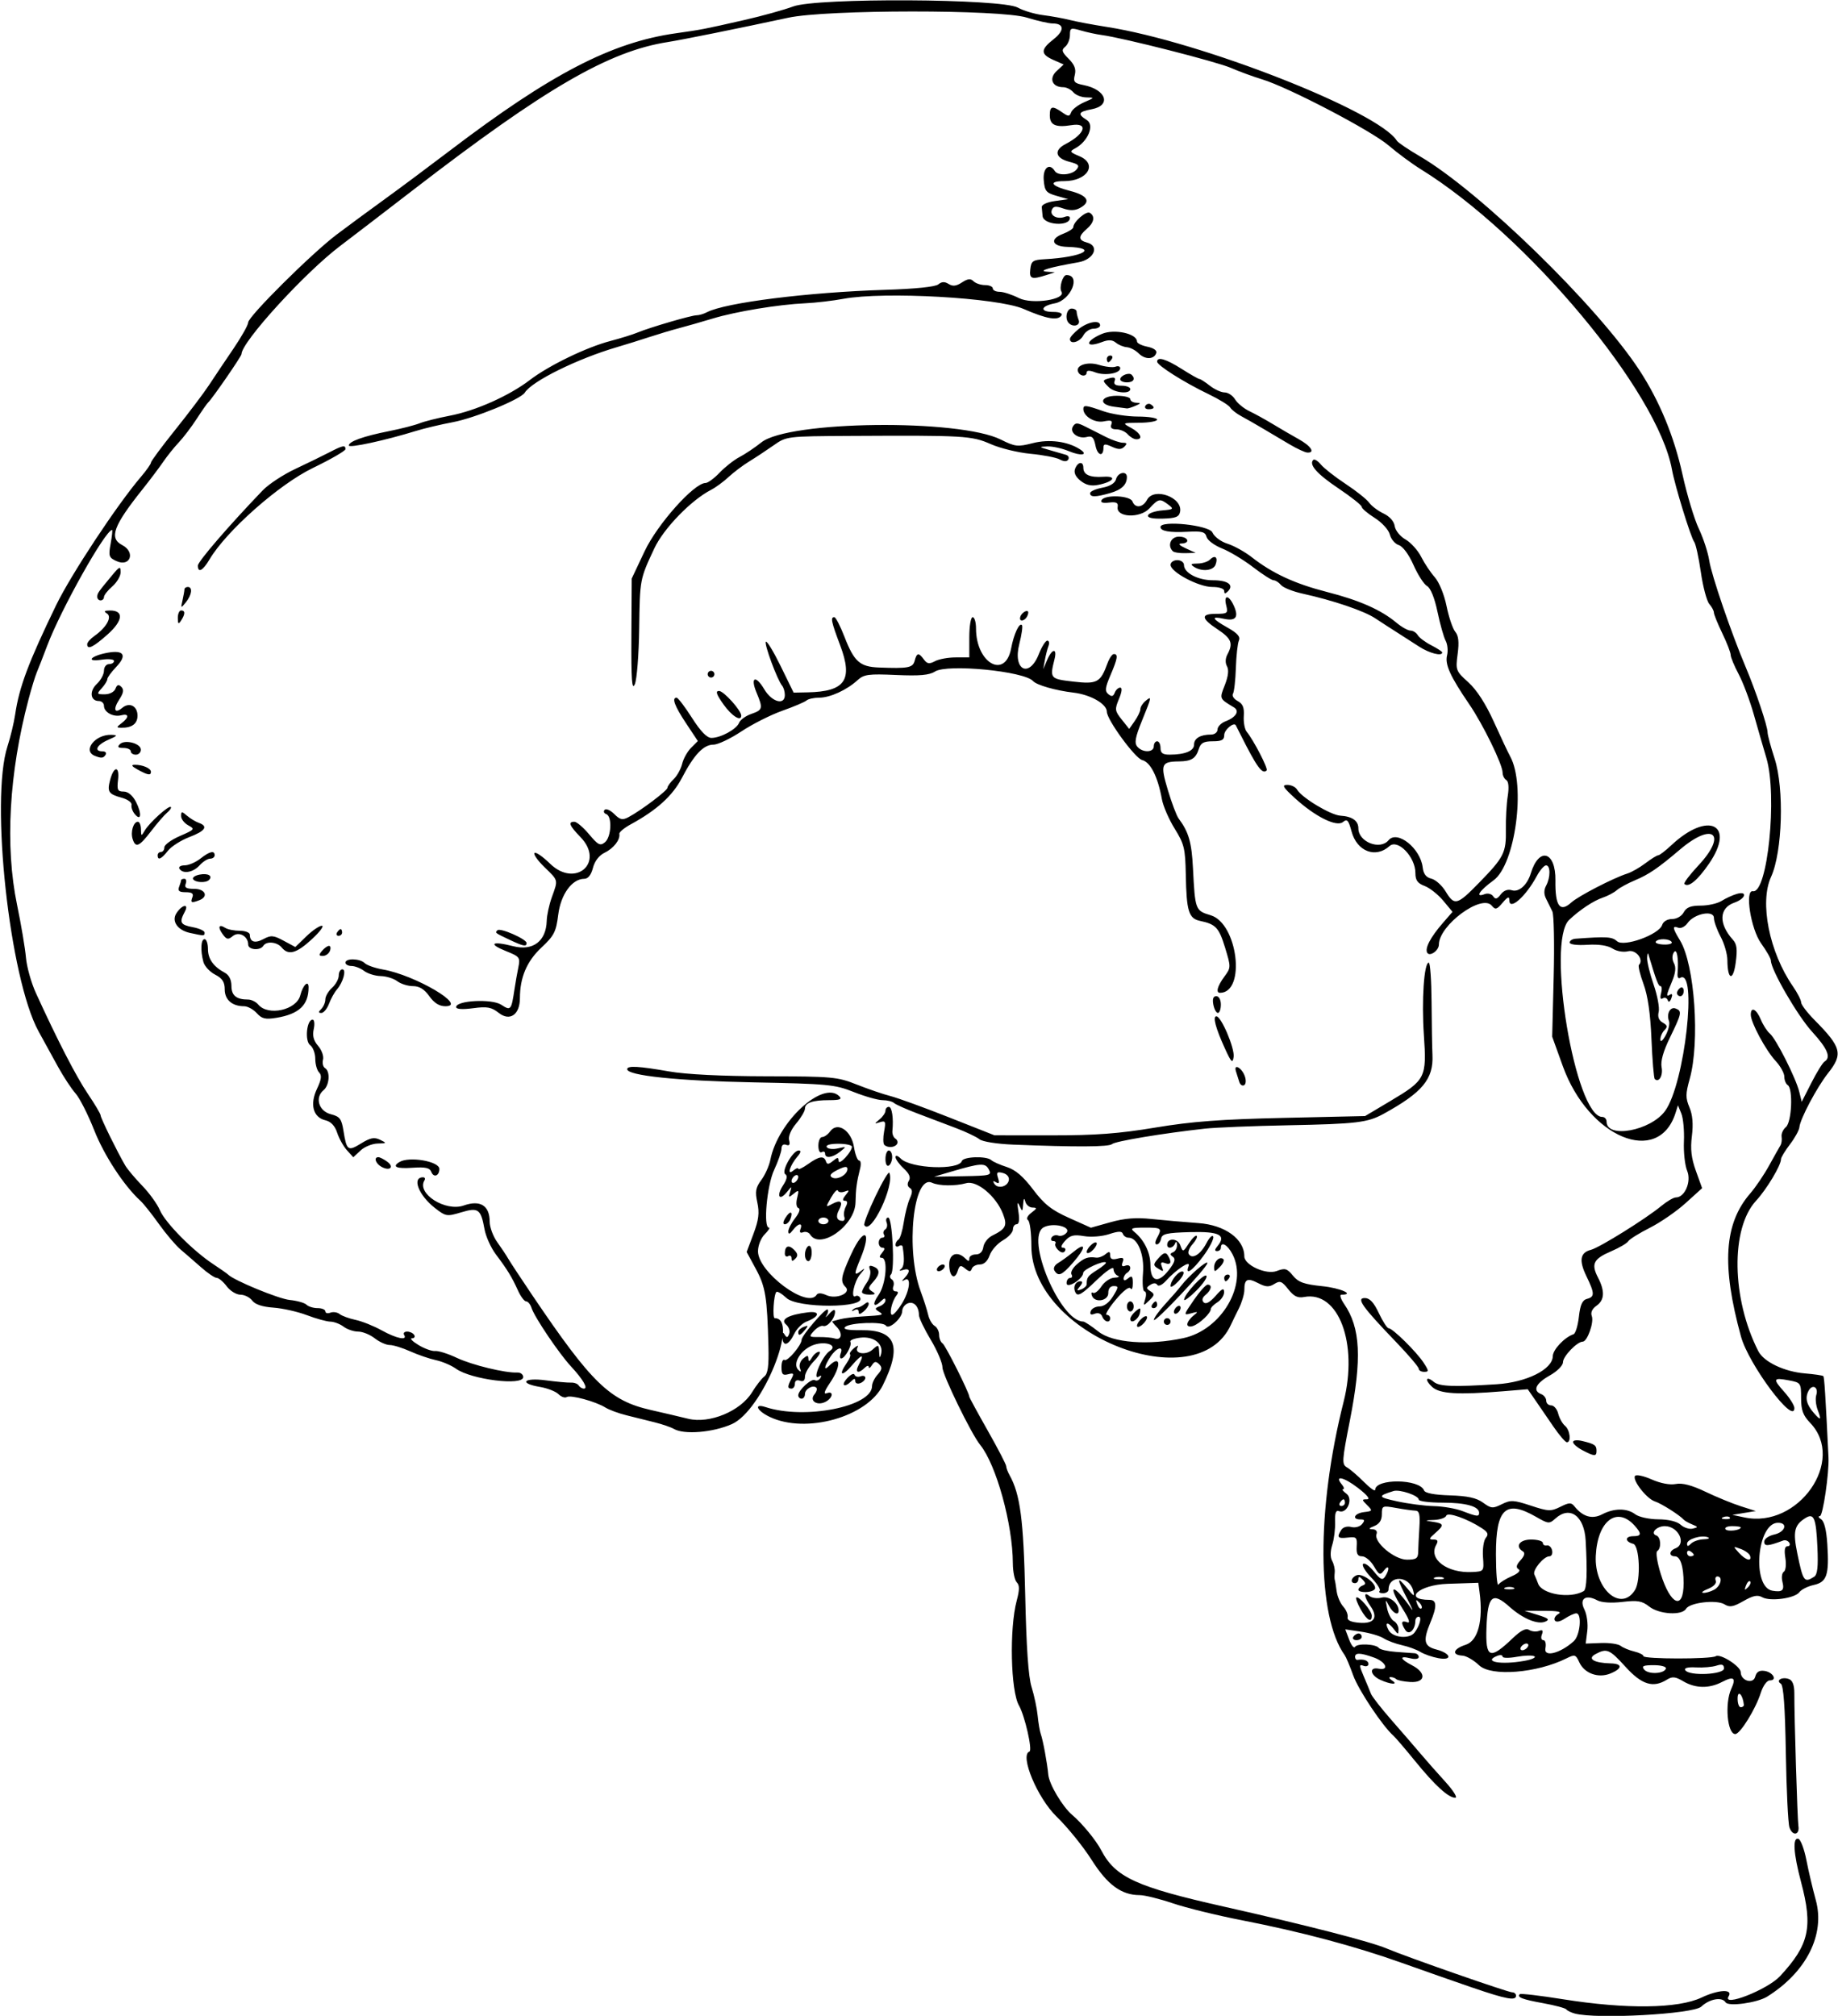 <?xml version="1.0" encoding="UTF-8" standalone="no"?>
<!-- Created with Inkscape (http://www.inkscape.org/) -->

<svg
   xmlns:dc="http://purl.org/dc/elements/1.1/"
   xmlns:cc="http://creativecommons.org/ns#"
   xmlns:rdf="http://www.w3.org/1999/02/22-rdf-syntax-ns#"
   xmlns:svg="http://www.w3.org/2000/svg"
   xmlns="http://www.w3.org/2000/svg"
   xmlns:sodipodi="http://sodipodi.sourceforge.net/DTD/sodipodi-0.dtd"
   xmlns:inkscape="http://www.inkscape.org/namespaces/inkscape"
   id="svg4236"
   version="1.1"
   inkscape:version="0.91 r13725"
   width="513.75"
   height="563.438"
   viewBox="0 0 513.75 563.438"
   sodipodi:docname="Skull11.svg">
  <defs
     id="defs4240" />
  <sodipodi:namedview
     pagecolor="#ffffff"
     bordercolor="#666666"
     borderopacity="1"
     objecttolerance="10"
     gridtolerance="10"
     guidetolerance="10"
     inkscape:pageopacity="0"
     inkscape:pageshadow="2"
     inkscape:window-width="1600"
     inkscape:window-height="837"
     id="namedview4238"
     showgrid="false"
     inkscape:zoom="1.1891292"
     inkscape:cx="256.875"
     inkscape:cy="281.71875"
     inkscape:window-x="-8"
     inkscape:window-y="-8"
     inkscape:window-maximized="1"
     inkscape:current-layer="svg4236" />
  <path
     style="fill:#000000"
     d="m 440.156,562.79 c -1.031,-0.279 -2.086,-0.798 -2.344,-1.153 -0.258,-0.356 -3.16,-1.135 -6.45,-1.732 -5.878,-1.067 -7.418,-1.661 -6.55,-2.529 0.24,-0.24 5.69,0.402 12.109,1.427 17.586,2.808 32.111,2.631 38.668,-0.471 4.753,-2.249 8.883,-2.445 7.595,-0.361 -1.973,3.192 10.858,-1.84 14.38,-5.639 8.136,-8.776 9.221,-13.659 5.852,-26.33 -2.132,-8.019 -2.405,-12.591 -0.717,-12.028 0.625,0.208 1.622,2.88 2.217,5.937 0.594,3.057 1.778,8.09 2.63,11.184 2.654,9.634 -2.628,20.114 -13.595,26.974 -2.771,1.733 -10.851,2.843 -11.621,1.597 -0.988,-1.599 -4.476,-0.986 -6.795,1.195 -2.229,2.096 -29.301,3.573 -35.378,1.93 z m -28.594,-7.238 c -4.898,-1.682 -13.758,-4.789 -19.688,-6.904 -13.129,-4.684 -28.221,-8.704 -44.819,-11.939 -6.862,-1.337 -15.51,-3.461 -19.219,-4.72 -3.709,-1.259 -7.889,-2.292 -9.29,-2.295 -5.109,-0.013 -9.007,-2.88 -13.45,-9.894 -2.34,-3.694 -6.734,-9.115 -9.765,-12.047 -5.369,-5.194 -10.383,-17.215 -7.586,-18.188 0.912,-0.317 -1.289,-10.005 -2.919,-12.846 -2.345,-4.089 -2.722,-21.53 -0.634,-29.348 0.81,-3.032 0.81,-4.303 0.004,-5.109 -0.591,-0.591 -1.081,-2.993 -1.09,-5.339 -0.042,-10.921 -4.64,-27.553 -9.15,-33.1 -2.473,-3.041 -10.521,-19.569 -10.521,-21.605 0,-1.266 -1.477,-4.754 -3.281,-7.751 -1.805,-2.997 -3.288,-6.107 -3.296,-6.91 -0.024,-2.415 -1.442,-3.907 -3.107,-3.268 -0.861,0.33 -1.566,1.306 -1.566,2.167 0,1.985 -3.776,5.33 -4.574,4.051 -0.742,-1.189 -10.138,-0.856 -11.398,0.403 -0.64,0.64 0.814,0.926 4.465,0.88 9.726,-0.123 11.517,4.409 6.086,15.398 -4.38,8.863 -21.466,13.657 -31.576,8.86 -3.671,-1.742 -4.604,-3.876 -1.206,-2.761 10.924,3.586 29.766,-0.132 29.766,-5.874 0,-0.816 0.707,-2.265 1.572,-3.22 1.235,-1.365 1.327,-1.981 0.43,-2.878 -0.898,-0.898 -1.331,-0.843 -2.026,0.257 -0.486,0.769 -0.891,0.998 -0.898,0.508 -0.008,-0.49 -0.521,-0.384 -1.139,0.234 -1.747,1.747 -2.799,1.326 -1.72,-0.688 1.769,-3.305 1.008,-3.316 -1.804,-0.026 -2.85,3.334 -3.933,2.864 -1.477,-0.641 0.755,-1.078 1.167,-2.167 0.915,-2.419 -0.252,-0.252 0.266,-1.046 1.151,-1.764 0.885,-0.718 1.319,-0.822 0.966,-0.232 -1.084,1.81 2.309,2.362 4.169,0.679 1.648,-1.491 1.745,-1.455 1.848,0.681 0.082,1.702 0.217,1.835 0.551,0.544 0.73,-2.823 -2.034,-5.003 -5.786,-4.565 -1.813,0.212 -3.075,0.744 -2.803,1.183 0.554,0.897 -1.524,4.624 -2.579,4.624 -0.375,0 -0.44,-0.633 -0.143,-1.406 0.871,-2.269 -1.185,-1.613 -2.834,0.905 -1.777,2.712 -1.999,4.174 -0.389,2.564 3.259,-3.259 3.443,0.049 0.263,4.729 -1.591,2.341 -1.897,3.298 -0.938,2.93 2.01,-0.771 1.78,1.273 -0.266,2.368 -2.354,1.26 -4.677,-0.221 -3.179,-2.026 0.607,-0.731 0.855,-1.578 0.551,-1.882 C 227.276,386.963 225,388.224 225,389.632 c 0,0.718 -0.422,1.306 -0.938,1.306 -0.516,0 -0.938,-0.422 -0.938,-0.938 0,-1.444 3.712,-4.822 4.657,-4.238 0.461,0.285 1.144,0.024 1.517,-0.579 0.424,-0.686 0.272,-0.846 -0.404,-0.429 -2.063,1.275 0.932,-5.792 3.025,-7.137 2.369,-1.523 -0.971,-2.869 -4.352,-1.754 -3.641,1.201 -6.204,5.257 -4.433,7.014 0.756,0.75 0.884,0.625 0.471,-0.461 -0.312,-0.82 0.085,-2.032 0.882,-2.693 1.187,-0.985 1.454,-0.97 1.477,0.084 0.019,0.872 0.336,0.759 0.984,-0.354 0.526,-0.902 1.435,-1.641 2.022,-1.641 0.586,0 -0.067,1.183 -1.453,2.629 -1.386,1.446 -2.519,3.39 -2.519,4.319 0,1.117 -0.477,1.507 -1.406,1.15 -0.857,-0.329 -1.406,-0.002 -1.406,0.837 0,0.757 -0.422,1.377 -0.938,1.377 -1.177,0 -1.18,-0.607 -0.016,-2.782 0.774,-1.446 0.624,-1.643 -0.938,-1.235 -1.511,0.395 -1.859,0.017 -1.859,-2.022 0,-1.38 0.39,-2.268 0.866,-1.973 0.821,0.507 4.759,-4.151 4.759,-5.629 0,-1.158 6.735,-8.998 7.27,-8.463 0.274,0.274 0.121,1.055 -0.339,1.736 -0.46,0.681 -0.098,0.434 0.804,-0.55 1.12,-1.221 1.631,-1.384 1.611,-0.513 -0.043,1.839 -2.14,4.311 -3.32,3.913 -0.553,-0.187 -1.712,0.441 -2.575,1.394 -1.496,1.653 -1.427,1.732 1.475,1.708 1.674,-0.014 3.624,0.165 4.333,0.399 1.925,0.634 2.294,-1.484 0.561,-3.217 -0.833,-0.833 -1.379,-1.547 -1.214,-1.587 0.166,-0.04 1.145,-0.302 2.176,-0.583 1.031,-0.281 3.773,-0.623 6.094,-0.759 6.08,-0.357 6.234,-0.402 4.714,-1.363 -1.182,-0.748 -1.149,-0.962 0.234,-1.492 0.888,-0.341 1.614,-1.081 1.614,-1.644 0,-0.686 -0.372,-0.652 -1.125,0.1 -2.178,2.178 -2.73,1.093 -0.814,-1.598 2.098,-2.946 2.733,-10.402 0.886,-10.402 -0.727,0 -0.692,-0.435 0.115,-1.406 0.806,-0.972 0.842,-1.406 0.115,-1.406 -0.579,0 -1.052,-0.633 -1.052,-1.406 0,-0.773 0.447,-1.406 0.993,-1.406 0.546,0 0.75,-0.393 0.453,-0.873 -0.297,-0.48 -0.129,-1.126 0.372,-1.436 0.502,-0.31 0.674,-1.183 0.384,-1.94 -0.29,-0.757 -0.093,-1.376 0.438,-1.376 1.178,0 1.915,14.767 0.793,15.883 -0.432,0.429 -0.345,1.053 0.193,1.385 0.538,0.333 0.741,1.224 0.45,1.981 -0.29,0.757 -0.009,1.376 0.624,1.376 0.786,0 0.861,0.373 0.236,1.172 -1.289,1.647 -2.106,5.391 -1.176,5.391 0.425,0 1.651,-1.421 2.725,-3.158 2.187,-3.539 2.675,-7.674 0.78,-6.604 -0.938,0.529 -0.938,0.409 0,-0.601 1.665,-1.794 1.45,-2.793 -0.469,-2.176 -1.017,0.327 -1.237,0.227 -0.58,-0.264 0.899,-0.671 1.042,-2.581 0.465,-6.238 -0.066,-0.417 -0.542,-0.498 -1.057,-0.179 -0.516,0.319 -0.938,0.158 -0.938,-0.358 0,-0.516 0.373,-1.168 0.829,-1.45 0.456,-0.282 1.123,-2.471 1.482,-4.865 0.359,-2.394 1.122,-5.382 1.696,-6.641 0.772,-1.694 0.765,-2.46 -0.026,-2.949 -0.666,-0.412 -0.758,-1.163 -0.245,-1.994 0.571,-0.923 0.123,-1.983 -1.456,-3.446 -1.254,-1.162 -2.28,-2.585 -2.28,-3.162 0,-0.595 0.638,-0.411 1.472,0.423 2.785,2.785 16.195,3.318 17.075,0.679 0.42,-1.261 6.914,-1.463 8.219,-0.255 0.49,0.453 2.438,1.318 4.329,1.922 2.42,0.773 4.6,2.636 7.356,6.287 3.128,4.144 5.151,5.742 10.041,7.936 l 6.123,2.747 5.474,-1.536 c 3.929,-1.102 7.136,-1.36 11.364,-0.912 3.24,0.343 9.19,0.863 13.224,1.155 7.419,0.537 12.822,4.454 12.822,9.296 0,2.438 6.112,5.217 9.032,4.107 2.349,-0.893 2.896,-0.739 4.553,1.283 1.524,1.859 3.091,2.422 8.212,2.95 5.102,0.526 9.251,2.378 5.327,2.378 -0.551,0 -0.205,1.16 0.767,2.578 4.601,6.707 5.019,15.225 1.602,32.632 -2.226,11.34 -2.277,12.195 -0.778,13.071 0.883,0.516 3.009,2.345 4.726,4.065 1.717,1.72 3.121,2.72 3.121,2.223 0,-3.246 12.42,-3.121 13.671,0.137 0.29,0.756 2.843,1.246 7.217,1.384 4.963,0.157 7.435,0.698 9.266,2.03 2.276,1.656 2.742,1.695 5.25,0.444 2.473,-1.234 3.297,-1.193 8.115,0.396 4.912,1.62 5.605,1.648 8.254,0.327 2.469,-1.232 3.044,-1.251 3.938,-0.13 2.333,2.926 4.964,3.682 7.75,2.229 3.366,-1.756 6.937,-1.759 9.251,-0.008 1.01,0.764 3.872,1.39 6.433,1.406 2.863,0.018 5.238,0.595 6.258,1.518 0.905,0.819 2.414,1.306 3.355,1.083 1.591,-0.378 1.58,-0.46 -0.165,-1.186 -1.031,-0.429 -2.086,-1.022 -2.344,-1.317 -1.094,-1.254 -6.28,-4.54 -8.052,-5.102 -2.282,-0.724 -6.324,-5.888 -5.567,-7.113 0.293,-0.474 2.361,-0.047 4.626,0.955 2.505,1.108 5.138,1.61 6.779,1.292 1.844,-0.357 4.442,0.321 8.308,2.169 3.094,1.479 7.523,3.296 9.844,4.038 l 4.219,1.349 -3.281,0.535 -3.281,0.535 3.363,0.713 c 15.113,3.204 28.451,-15.926 18.411,-26.406 -2.022,-2.111 -2.555,-3.563 -2.555,-6.965 0,-4.192 -0.083,-4.313 -3.377,-4.931 -4.472,-0.839 -4.621,-0.47 -1.305,3.244 1.544,1.729 2.807,3.752 2.807,4.495 0,4.925 -12.783,-12.187 -14.919,-19.971 -5.486,-19.99 -4.728,-31.612 2.611,-40.065 1.461,-1.683 3.819,-5.169 5.24,-7.747 1.421,-2.578 2.844,-5.109 3.162,-5.625 0.318,-0.516 0.468,-1.611 0.333,-2.435 -0.135,-0.823 0.403,-2.035 1.195,-2.693 1.647,-1.367 2.051,-10.791 0.503,-11.747 -0.516,-0.319 -0.938,-1.377 -0.938,-2.351 0,-0.974 -1.099,-2.953 -2.442,-4.398 -2.762,-2.971 -6.933,-10.737 -6.933,-12.908 0,-2.377 1.571,-1.623 2.8,1.344 0.634,1.53 1.775,3.298 2.537,3.93 1.707,1.416 7.267,12.426 8.21,16.257 l 0.692,2.812 2.706,-5.324 c 1.488,-2.928 3.136,-5.59 3.662,-5.915 1.889,-1.167 0.883,-3.579 -3.497,-8.381 -4.04,-4.429 -11.499,-17.317 -11.489,-19.849 0.002,-0.567 -1.22,-2.721 -2.716,-4.786 -2.895,-3.996 -4.649,-15.044 -2.321,-14.613 4.107,0.76 6.899,-26.75 3.778,-37.226 -0.845,-2.836 -2.431,-8.32 -3.524,-12.188 -1.093,-3.867 -2.995,-8.926 -4.225,-11.243 -1.231,-2.316 -2.238,-4.744 -2.238,-5.395 0,-0.651 -1.055,-3.37 -2.344,-6.042 -1.289,-2.672 -2.344,-5.274 -2.344,-5.781 0,-0.507 -0.579,-1.589 -1.287,-2.403 -0.708,-0.814 -1.771,-4.822 -2.362,-8.906 -0.591,-4.084 -1.424,-7.881 -1.851,-8.438 C 472.61,150.238 468.154,135.754 467.339,131.25 463.38,109.37 426.838,65.672 397.14,47.305 c -2.467,-1.526 -6.512,-4.513 -8.99,-6.638 -4.839,-4.15 -28.019,-16.266 -35.387,-18.496 -2.465,-0.746 -6.38,-2.182 -8.7,-3.192 -4.008,-1.744 -30.098,-8.386 -36.089,-9.188 -1.55,-0.207 -4.189,-0.778 -5.864,-1.269 -2.815,-0.823 -3.047,-0.727 -3.047,1.272 0,1.19 -0.594,2.657 -1.32,3.259 -1.111,0.922 -0.959,1.457 0.96,3.376 1.646,1.646 2.125,2.902 1.72,4.513 -0.485,1.934 -0.155,2.314 2.466,2.838 6.334,1.267 7.826,5.707 2.267,6.75 -3.767,0.707 -4.057,1.346 -1.371,3.024 2.215,1.384 0.339,5.961 -3.234,7.893 -1.647,0.89 -1.552,1.07 1.172,2.215 5.182,2.179 2.245,6.962 -4.275,6.962 -4.536,0 -3.734,1.351 1.615,2.722 5.005,1.283 6.02,3.062 2.746,4.814 -1.34,0.717 -2.77,0.75 -4.616,0.107 -2.101,-0.732 -2.787,-0.639 -3.199,0.436 -0.601,1.567 1.578,2.695 3.662,1.895 0.773,-0.297 1.406,-0.159 1.406,0.305 0,2.504 -7.377,2.023 -7.641,-0.498 -0.077,-0.739 -0.183,-1.87 -0.234,-2.515 -0.054,-0.68 1.479,-1.391 3.656,-1.695 l 3.75,-0.523 -3.281,-0.937 c -2.9,-0.829 -3.315,-1.339 -3.572,-4.399 -0.286,-3.404 1.608,-4.944 3.103,-2.524 0.867,1.402 4.767,1.13 6.055,-0.422 0.935,-1.127 0.595,-1.498 -1.993,-2.169 -3.958,-1.026 -4.423,-3.225 -1.05,-4.967 5.477,-2.827 6.471,-6.059 1.621,-5.272 -4.415,0.716 -6.04,-0.021 -6.04,-2.74 0,-2.604 0.698,-2.776 3.446,-0.851 1.765,1.236 2.05,1.232 2.538,-0.039 0.302,-0.788 1.927,-2.031 3.611,-2.762 2.972,-1.292 2.99,-1.331 0.598,-1.367 C 302.276,27.204 300.642,26.555 300,25.781 299.358,25.008 298.092,24.375 297.188,24.375 c -3.07,0 -4.077,-2.435 -1.86,-4.5 l 1.985,-1.85 -2.875,-1.273 c -3.638,-1.61 -3.624,-2.906 0.062,-5.791 3.097,-2.423 2.975,-4.399 -0.27,-4.399 -1.05,0 -4.295,-0.738 -7.21,-1.641 -7.448,-2.305 -55.944,-2.279 -66.707,0.036 -13.964,3.004 -29.616,6.164 -33.698,6.803 -16.458,2.579 -34.26,12.917 -70.961,41.207 C 106.958,59.671 97.734,66.745 95.156,68.687 85.25,76.152 67.5,95.596 67.5,98.984 c 0,0.607 -8.266,12.585 -9.327,13.516 -0.294,0.258 -1.738,2.325 -3.209,4.593 -1.471,2.268 -3.716,5.222 -4.988,6.562 -1.272,1.341 -3.228,3.779 -4.347,5.417 -1.119,1.638 -3.722,5.094 -5.784,7.679 -8.167,10.237 -9.417,13.657 -5.699,15.592 3.807,1.982 2.263,6.241 -1.621,4.471 -2.088,-0.951 -2.234,-1.397 -1.599,-4.869 0.384,-2.102 0.566,-3.821 0.404,-3.821 -1.859,0 -14.309,22.201 -18.138,32.344 -1.168,3.094 -2.483,6.469 -2.924,7.5 -0.44,1.031 -1.47,4.406 -2.29,7.5 -5.46,20.622 -6.605,41.035 -3.218,57.395 1.151,5.558 2.274,12.215 2.495,14.793 0.222,2.578 1.462,7.008 2.756,9.844 6.036,13.226 11.285,23.416 14.548,28.239 1.961,2.898 3.565,5.607 3.565,6.02 0,0.728 4.676,10.241 6.894,14.023 0.605,1.031 2.733,3.562 4.73,5.625 1.997,2.062 4.222,5.146 4.945,6.852 1.481,3.494 9.182,11.294 14.837,15.029 2.062,1.362 3.961,2.691 4.219,2.954 1.605,1.635 14.121,6.797 17.231,7.106 2.056,0.205 4.168,0.801 4.692,1.325 0.524,0.524 1.923,0.953 3.109,0.953 1.186,0 2.156,0.409 2.156,0.908 0,0.499 0.638,0.663 1.418,0.364 0.78,-0.299 1.94,-0.124 2.578,0.39 0.638,0.514 2.637,1.245 4.441,1.626 1.805,0.38 5.089,1.695 7.299,2.921 4.136,2.294 7.318,2.947 6.295,1.291 -0.319,-0.516 0.053,-0.938 0.827,-0.938 0.773,0 1.667,0.422 1.986,0.938 0.319,0.516 0.027,0.939 -0.648,0.941 -0.675,0.002 0.145,0.84 1.823,1.863 1.678,1.023 3.787,1.782 4.688,1.686 0.9,-0.096 3.62,0.764 6.044,1.91 4.257,2.013 13.551,4.269 16.922,4.108 0.902,-0.043 1.641,0.528 1.641,1.269 0,2.518 -14.529,0.71 -18.787,-2.337 -1.309,-0.937 -3.841,-2.016 -5.625,-2.397 -1.784,-0.381 -5.014,-1.489 -7.177,-2.462 -2.163,-0.973 -4.743,-1.769 -5.733,-1.769 -0.99,0 -2.873,-0.844 -4.184,-1.875 -1.311,-1.031 -3.397,-1.875 -4.635,-1.875 -1.238,0 -3.07,-0.619 -4.071,-1.376 -1.001,-0.757 -2.664,-1.39 -3.695,-1.407 -1.031,-0.017 -3.984,-0.83 -6.562,-1.808 -2.578,-0.978 -6.797,-1.927 -9.375,-2.109 -3.079,-0.218 -5.108,-0.894 -5.913,-1.972 -0.674,-0.902 -2.156,-1.641 -3.293,-1.641 -1.137,0 -2.86,-1.055 -3.828,-2.344 -0.968,-1.289 -2.228,-2.35 -2.801,-2.359 -0.572,-0.008 -2.517,-1.321 -4.322,-2.916 -1.805,-1.596 -4.394,-3.842 -5.753,-4.992 -1.36,-1.15 -4.1,-4.372 -6.089,-7.162 -1.989,-2.789 -4.311,-5.704 -5.159,-6.478 -4.578,-4.174 -10.125,-12.643 -12.909,-19.708 -1.723,-4.372 -4.072,-9.003 -5.22,-10.292 -1.149,-1.289 -3.366,-4.664 -4.928,-7.5 -1.562,-2.836 -3.996,-7.266 -5.409,-9.844 -8.105,-14.781 -13.551,-64.74 -8.686,-79.688 0.839,-2.578 1.804,-6.586 2.144,-8.906 1.119,-7.632 3.723,-14.582 11.418,-30.469 4.155,-8.579 17.064,-28.126 23.721,-35.92 1.545,-1.809 2.809,-3.604 2.809,-3.988 0,-0.385 3.059,-4.512 6.797,-9.173 3.738,-4.661 7.989,-10.29 9.446,-12.509 1.457,-2.219 4.514,-6.777 6.793,-10.129 2.279,-3.352 4.145,-6.665 4.148,-7.364 0.005,-1.678 17.727,-19.285 24.732,-24.572 3.03,-2.287 9.008,-6.689 13.284,-9.783 4.276,-3.094 12.555,-9.263 18.397,-13.709 28.043,-21.341 45.103,-30.207 63.02,-32.749 7.569,-1.074 7.735,-1.106 19.321,-3.743 4.898,-1.115 11.016,-2.812 13.594,-3.772 6.637,-2.47 58.289,-2.204 62.788,0.323 1.533,0.862 4.697,1.807 7.031,2.1 2.334,0.293 5.72,0.909 7.525,1.368 1.805,0.459 6.445,1.328 10.312,1.932 26.244,4.098 76.017,23.628 81.075,31.813 0.316,0.511 3.191,2.456 6.39,4.323 16.779,9.792 49.726,41.91 61.473,59.926 5.548,8.51 9.632,18.408 11.958,28.983 1.257,5.715 3.314,12.552 4.571,15.192 1.257,2.64 2.568,6.648 2.915,8.906 0.631,4.116 6.147,20.227 10.233,29.887 2.764,6.535 6.074,16.414 6.074,18.13 0,0.723 0.879,4.005 1.954,7.295 2.738,8.383 2.212,26.152 -0.981,33.119 -3.269,7.135 -0.499,21.021 6.1,30.569 1.266,1.832 2.302,3.853 2.302,4.49 0,0.637 1.686,2.861 3.746,4.942 7.546,7.622 8.025,9.501 3.785,14.854 -3.102,3.916 -7.827,12.831 -8.012,15.115 -0.066,0.815 -1.25,2.965 -2.632,4.776 -1.382,1.811 -2.512,3.682 -2.512,4.156 0,1.732 -4.012,8.419 -6.969,11.616 -7.153,7.734 -6.858,27.372 0.631,42.038 1.534,3.004 7.248,5.734 13.015,6.219 2.638,0.222 4.955,0.562 5.149,0.757 0.292,0.292 0.596,5.053 1.452,22.705 0.209,4.31 -1.557,16.409 -2.397,16.421 -0.57,0.007 -0.426,0.401 0.321,0.873 0.882,0.558 1.495,3.007 1.748,6.993 0.547,8.595 -0.114,10.578 -3.795,11.387 -1.669,0.367 -3.477,1.272 -4.018,2.012 -1.263,1.727 -8.146,2.666 -10.381,1.416 -1.301,-0.728 -2.567,-0.471 -5.242,1.063 -2.865,1.643 -3.86,1.817 -5.299,0.923 -2.215,-1.375 -9.712,-0.512 -10.746,1.237 -1.151,1.948 -7.53,1.563 -10.308,-0.622 -2.01,-1.581 -3.235,-1.793 -7.479,-1.294 -3.103,0.365 -5.835,0.19 -7.03,-0.449 -3.268,-1.749 -5.113,-0.443 -3.606,2.554 0.698,1.389 1.056,4.044 0.81,6.014 l -0.44,3.527 4.28,-0.162 c 2.354,-0.089 4.826,0.269 5.495,0.797 0.668,0.527 2.375,1.236 3.793,1.574 1.418,0.339 2.578,0.924 2.578,1.301 4e-5,0.848 18.845,0.866 20.197,0.02 1.294,-0.81 6.99,2.836 6.99,4.475 0,2.373 3.473,3.446 4.047,1.251 0.356,-1.36 1.123,-1.836 2.608,-1.618 2.373,0.348 3.646,2.652 1.465,2.652 -0.807,0 -1.892,1.506 -2.533,3.516 -1.449,4.542 -5.75,11.481 -7.118,11.483 -2.219,0.004 -2.984,-8.543 -1.129,-12.614 1.431,-3.141 0.727,-3.668 -2.591,-1.938 -3.584,1.869 -7.423,1.801 -10.795,-0.191 -2.246,-1.327 -3.076,-1.411 -4.585,-0.469 -3.843,2.4 -7.016,1.427 -11.533,-3.537 -4.546,-4.995 -5.255,-5.298 -8.423,-3.603 -2.418,1.294 -0.478,2.478 4.259,2.599 3.327,0.085 3.298,1.415 -0.062,2.807 -3.413,1.414 -7.313,0.011 -8.752,-3.148 -0.973,-2.136 -1.25,-2.222 -3.504,-1.093 -8.3,4.157 -21.124,5.183 -24.489,1.959 -1.484,-1.422 -3.571,-2.634 -4.637,-2.694 -3.149,-0.177 -2.64,-1.901 0.897,-3.039 3.439,-1.106 4.924,-6.743 3.871,-14.693 l -0.347,-2.623 -8.592,0.279 c -7.961,0.259 -12.644,4.457 -5.01,4.491 2.011,0.009 2.079,1.83 0.234,6.246 -2.155,5.158 -1.831,6.723 1.577,7.606 4.183,1.084 4.709,3.194 0.608,2.439 -1.717,-0.316 -3.972,-1.101 -5.011,-1.744 -1.039,-0.643 -3.353,-1.491 -5.142,-1.884 -1.79,-0.393 -4.104,-1.259 -5.143,-1.925 -1.039,-0.666 -3.873,-1.499 -6.298,-1.852 l -4.409,-0.642 1.089,2.886 c 0.599,1.587 1.334,2.49 1.633,2.006 0.649,-1.051 5.852,-0.807 6.671,0.313 0.316,0.432 2.426,0.92 4.688,1.084 2.262,0.164 4.64,0.338 5.284,0.386 0.645,0.048 1.172,0.517 1.172,1.043 0,0.551 -0.992,0.706 -2.344,0.367 -3.189,-0.8 -2.952,0.19 0.469,1.959 4.098,2.119 3.796,4.927 -0.502,4.666 -1.823,-0.111 -3.581,-0.468 -3.906,-0.793 -0.326,-0.326 -1.049,-0.585 -1.607,-0.577 -0.559,0.007 -0.383,0.423 0.391,0.923 1.996,1.29 -0.311,1.183 -3.237,-0.15 -2.844,-1.296 -3.23,-3.654 -0.513,-3.131 3.112,0.599 2.12,-1.878 -1.238,-3.093 -3.793,-1.372 -5.324,-1.426 -5.324,-0.188 0,0.516 0.316,0.888 0.703,0.826 1.774,-0.28 3.047,0.2 3.047,1.149 0,0.571 -0.633,0.795 -1.407,0.498 -1.225,-0.47 -1.214,-0.09 0.085,2.947 0.82,1.917 1.732,4.119 2.027,4.893 0.294,0.773 2.893,4.097 5.774,7.386 2.882,3.289 6.505,7.481 8.052,9.315 1.547,1.834 4.663,5.366 6.925,7.848 2.266,2.487 3.529,4.511 2.812,4.509 -1.924,-0.007 -5.695,-3.456 -11.268,-10.308 -2.726,-3.352 -5.433,-6.516 -6.015,-7.031 -3.07,-2.719 -9.78,-12.785 -11.249,-16.875 -0.926,-2.578 -1.988,-5.109 -2.36,-5.625 -7.823,-10.864 -7.959,-40.662 -0.322,-70.843 4.135,-16.344 -1.442,-31.122 -11.052,-29.285 -1.781,0.34 -2.867,-0.192 -4.422,-2.169 -1.784,-2.268 -2.308,-2.466 -3.898,-1.473 -1.478,0.923 -2.361,0.876 -4.516,-0.238 -3.021,-1.562 -3.855,-1.151 -3.855,1.901 0,1.161 -0.704,3.517 -1.564,5.234 -0.86,1.718 -1.844,3.738 -2.186,4.489 -9.56,20.997 -55.781,2.775 -55.781,-21.991 0,-3.609 -0.42,-6.862 -0.933,-7.229 -0.558,-0.398 -0.181,-1.234 0.938,-2.08 1.6,-1.209 1.643,-1.418 0.299,-1.443 -0.865,-0.016 -1.765,-0.768 -2.001,-1.67 -0.301,-1.15 -0.481,-0.94 -0.603,0.703 -0.163,2.182 -0.233,2.214 -1.024,0.469 -0.606,-1.337 -0.691,-0.866 -0.299,1.641 0.358,2.284 0.186,3.516 -0.491,3.516 -0.573,0 -1.042,0.652 -1.042,1.45 0,0.797 -1.259,2.169 -2.798,3.047 -1.539,0.878 -3.205,2.757 -3.701,4.175 -0.572,1.634 -1.579,2.578 -2.749,2.578 -1.015,0 -2.023,0.527 -2.24,1.172 -0.312,0.927 -0.704,0.916 -1.874,-0.049 -1.255,-1.035 -1.573,-0.926 -2.095,0.717 -0.848,2.672 -2.355,1.459 -2.355,-1.895 0,-2.968 2.322,-3.81 4.5,-1.632 0.875,0.875 1.125,0.875 1.125,0 0,-0.619 0.814,-1.125 1.81,-1.125 1.156,0 1.918,-0.753 2.109,-2.086 0.165,-1.147 1.284,-2.575 2.488,-3.173 3.854,-1.914 4.282,-2.807 2.955,-6.174 -1.924,-4.884 -7.245,-9.303 -10.214,-8.482 -3.08,0.852 -7.6,0.793 -9.594,-0.125 -5.219,-2.403 -7.429,18.85 -3.155,30.352 0.862,2.32 1.805,5.273 2.096,6.562 0.291,1.289 1.1,2.681 1.798,3.093 0.698,0.412 1.27,1.548 1.27,2.523 0,0.975 0.425,2.036 0.945,2.357 0.799,0.494 7.492,13.838 7.492,14.937 0,0.203 2.32,4.467 5.156,9.475 2.836,5.008 5.156,9.478 5.156,9.935 0,0.457 0.411,1.563 0.913,2.458 3.004,5.357 3.941,12.501 4.395,33.503 0.318,14.734 0.884,22.898 1.786,25.781 0.726,2.32 1.488,5.906 1.692,7.969 0.204,2.062 0.599,4.383 0.876,5.156 0.626,1.746 1.798,8.087 2.095,11.339 0.246,2.681 3.942,8.916 6.661,11.238 2.85,2.433 6.665,7.076 8.149,9.917 3.94,7.546 9.796,10.23 34.37,15.757 23.327,5.247 40.914,9.775 45.469,11.708 5.557,2.358 33.829,12.228 35.026,12.228 0.587,0 1.068,0.422 1.068,0.938 0,1.499 -2.688,1.001 -12.188,-2.261 z m 75.872,-79.068 c -0.258,-2.749 -1.682,-4.281 -1.743,-1.875 -0.036,1.418 0.356,2.578 0.872,2.578 0.516,0 0.908,-0.316 0.872,-0.703 z m -21.796,-10.099 c 0.178,-0.544 -1.284,-0.959 -3.381,-0.959 -2.959,0 -3.49,0.247 -2.665,1.241 1.159,1.396 5.565,1.191 6.047,-0.282 z m 16.237,-0.042 c 0,-1.102 -0.527,-1.298 -2.109,-0.783 -1.16,0.377 -3.728,0.598 -5.707,0.489 -2.306,-0.126 -3.38,0.155 -2.992,0.783 1.041,1.684 10.808,1.242 10.808,-0.489 z m -55.781,-2.124 c 2.062,-0.37 3.324,-0.941 2.804,-1.268 -0.52,-0.327 -2.735,-0.268 -4.922,0.132 -2.187,0.4 -3.976,0.375 -3.976,-0.055 0,-0.43 -0.63,-0.54 -1.401,-0.245 -4.305,1.652 0.818,2.633 7.495,1.435 z m 13.794,-5.494 c 1.799,-1.628 2.356,-7.788 0.704,-7.788 -0.534,0 -1.971,0.656 -3.194,1.457 -1.376,0.902 -2.443,1.102 -2.799,0.526 -0.316,-0.512 0.125,-1.323 0.98,-1.801 1.098,-0.614 -0.07,-0.875 -3.965,-0.884 l -5.52,-0.014 3.75,1.161 c 2.975,0.921 3.407,1.308 2.093,1.871 -2.122,0.909 -6.287,-0.821 -10.039,-4.171 -4.761,-4.251 -6.067,-3.079 -6.402,5.74 -0.33,8.715 0.894,9.23 7.319,3.08 2.293,-2.195 3.682,-2.898 4.602,-2.329 0.725,0.448 1.957,0.57 2.738,0.27 1.033,-0.396 1.255,-0.117 0.818,1.024 -0.335,0.873 -0.151,1.569 0.415,1.569 0.574,0 0.826,1.001 0.578,2.298 -0.492,2.575 4.159,1.394 7.921,-2.011 z m -12.856,1.587 c 0.319,-0.516 0.158,-0.938 -0.358,-0.938 -0.516,0 -1.198,0.422 -1.517,0.938 -0.319,0.516 -0.158,0.938 0.358,0.938 0.516,0 1.198,-0.422 1.517,-0.938 z m -31.667,-3.984 c 1.478,-1.911 2.145,-4.453 1.168,-4.453 -0.499,0 -0.915,0.527 -0.922,1.172 -0.031,2.512 -1.77,4.123 -2.784,2.578 -1.342,-2.044 -1.158,-2.833 0.511,-2.192 0.972,0.373 0.503,-0.952 -1.396,-3.946 -4.474,-7.055 -2.365,-6.916 2.556,0.168 0.669,0.963 0.142,-0.305 -1.172,-2.819 -2.971,-5.686 -2.984,-6.553 -0.045,-2.955 1.992,2.438 2.208,2.522 1.724,0.673 -1.093,-4.182 -6.881,-4.388 -6.881,-0.245 0,0.552 -0.703,1.004 -1.562,1.004 -0.859,0 -1.274,-0.289 -0.921,-0.641 0.353,-0.353 -0.708,-2.034 -2.358,-3.736 -1.65,-1.702 -2.674,-3.417 -2.276,-3.812 0.398,-0.394 1.746,0.548 2.996,2.095 1.898,2.349 2.423,2.581 3.183,1.406 1.352,-2.089 1.073,-3.536 -0.327,-1.694 -1.097,1.444 -1.353,1.338 -2.836,-1.172 C 383.127,436.241 381.642,435 380.723,435 c -1.264,0 -1.631,-0.676 -1.506,-2.776 0.15,-2.528 -0.073,-2.749 -2.494,-2.467 -2.818,0.328 -3.136,-0.052 -1.804,-2.157 0.478,-0.755 1.644,-1.093 2.764,-0.8 1.081,0.283 2.416,-0.072 3.023,-0.803 0.854,-1.029 0.761,-1.309 -0.434,-1.309 -2.542,0 -1.697,-1.73 1,-2.047 2.405,-0.283 2.445,-0.372 0.871,-1.937 -1.537,-1.527 -1.54,-1.641 -0.05,-1.641 1.015,0 0.096,-1.162 -2.511,-3.175 -3.976,-3.071 -6.753,-3.662 -4.511,-0.96 0.604,0.728 0.755,1.323 0.335,1.323 -0.419,0 8.2e-4,0.558 0.934,1.241 1.986,1.452 0.161,5.738 -2.077,4.879 -0.868,-0.333 -1.175,0.525 -1.085,3.036 0.069,1.925 -0.286,4.802 -0.79,6.392 -0.577,1.821 -0.589,3.476 -0.033,4.47 0.486,0.868 0.81,2.309 0.719,3.202 -0.09,0.893 -0.086,1.835 0.008,2.092 0.095,0.258 0.331,1.675 0.524,3.149 0.193,1.474 1.025,3.425 1.85,4.336 0.824,0.911 1.375,2.236 1.225,2.945 -0.186,0.877 0.853,1.382 3.25,1.581 4.183,0.346 5.382,-1.449 3.123,-4.675 -1.8,-2.57 -1.957,-4.202 -0.269,-2.801 0.671,0.557 2.211,0.754 3.421,0.438 2.08,-0.544 4.733,1.5 4.733,3.646 0,1.518 -1.616,0.706 -2.689,-1.351 -1.02,-1.955 -1.059,-1.903 -0.537,0.703 0.31,1.547 1.162,3.15 1.894,3.562 0.732,0.412 1.318,1.467 1.302,2.344 -0.028,1.478 -0.12,1.475 -1.275,-0.047 -1.699,-2.238 -2.744,-2.076 -1.507,0.234 1.142,2.134 5.784,2.584 7.24,0.703 z m -15.003,-6.461 c -0.918,-1.613 -1.488,-3.115 -1.266,-3.337 0.634,-0.634 4.342,3.682 4.342,5.053 0,2.093 -1.33,1.351 -3.076,-1.716 z m -0.674,-5.513 c 0,-0.418 0.527,-0.954 1.172,-1.19 0.938,-0.344 0.938,-0.678 0,-1.672 -0.846,-0.897 -1.172,-0.93 -1.172,-0.117 0,0.619 -0.422,1.125 -0.938,1.125 -1.456,0 -1.104,-1.611 0.485,-2.22 1.505,-0.577 5.14,1.97 5.139,3.601 -3.5e-4,0.53 -1.055,1.024 -2.344,1.099 -1.289,0.074 -2.343,-0.207 -2.343,-0.625 z m 16.991,3.521 c -0.926,-0.919 -1.034,-0.811 -0.525,0.525 0.352,0.925 0.876,1.445 1.165,1.156 0.289,-0.289 6e-4,-1.045 -0.64,-1.681 z m 73.919,-5.375 c 0.002,-4.654 -0.918,-7.5 -2.426,-7.5 -1.733,0 -1.657,-1.536 0.109,-2.214 3.234,-1.241 0.877,-6.223 -2.945,-6.223 -2.305,0 -4.144,2.012 -2.378,2.601 1.293,0.431 1.485,3.615 0.263,4.37 -0.463,0.286 -0.033,3.116 0.957,6.294 2.756,8.855 6.416,10.378 6.419,2.672 z m -27.927,2.219 c 0.864,-0.509 1.044,-5.164 0.546,-14.14 -0.381,-6.883 -4.406,-9.81 -8.452,-6.148 -1.7,1.539 -1.968,1.515 -5.416,-0.469 -8.478,-4.88 -11.229,-2.308 -11.21,10.48 0.007,5.205 0.324,9.008 0.703,8.451 0.379,-0.557 2.039,-1.6 3.689,-2.317 1.877,-0.817 2.593,-1.556 1.912,-1.977 -0.777,-0.48 -0.613,-1.197 0.577,-2.511 1.085,-1.199 1.317,-2.054 0.666,-2.456 -2.282,-1.411 -0.97,-3.319 2.283,-3.319 1.805,0 3.281,0.422 3.281,0.938 0,0.516 0.502,0.832 1.116,0.703 0.614,-0.129 1.278,0.504 1.475,1.406 0.197,0.902 -0.15,1.641 -0.772,1.641 -1.588,0 -4.777,3.879 -4.186,5.091 0.27,0.552 0.738,1.693 1.041,2.537 1.077,2.999 8.998,4.299 12.747,2.092 z m 14.342,-0.315 c 1.667,-2.698 1.278,-12.431 -0.516,-12.9 -2.377,-0.622 -2.331,-2.13 0.065,-2.13 2.281,0 2.36,-0.723 0.323,-2.973 -4.975,-5.498 -10.373,-1.279 -10.84,8.472 -0.445,9.302 7.071,15.834 10.967,9.53 z m 22.111,-0.062 c 1.864,-0.998 2.526,-3.717 0.905,-3.717 -0.499,0 -0.698,0.547 -0.442,1.216 0.272,0.708 -0.622,1.645 -2.139,2.244 -1.433,0.566 -2.05,1.073 -1.372,1.128 0.678,0.055 2.05,-0.337 3.047,-0.871 z m 19.085,-2.266 c -0.301,-1.201 -0.12,-2.449 0.404,-2.772 0.525,-0.325 0.714,-2.051 0.422,-3.852 -0.356,-2.195 -0.164,-3.264 0.586,-3.264 0.614,0 0.837,-0.451 0.497,-1.001 -0.34,-0.551 -1.104,-0.82 -1.696,-0.597 -4.266,1.6 -5.296,1.664 -5.296,0.33 0,-0.788 1.224,-1.664 2.812,-2.013 3.072,-0.675 3.899,-3.281 1.041,-3.281 -5.898,0 -7.378,18.014 -1.56,18.991 2.796,0.47 3.406,-0.085 2.789,-2.54 z m -75.162,1.678 c -0.645,-0.26 -1.699,-0.26 -2.344,0 -0.645,0.26 -0.117,0.473 1.172,0.473 1.289,0 1.816,-0.213 1.172,-0.473 z m 66.147,-1.748 c -0.289,-0.289 -0.813,0.232 -1.165,1.156 -0.509,1.336 -0.401,1.444 0.525,0.525 0.641,-0.636 0.929,-1.392 0.64,-1.681 z m -85.835,-1.065 c -0.645,-0.26 -1.699,-0.26 -2.344,0 -0.645,0.26 -0.117,0.473 1.172,0.473 1.289,0 1.816,-0.213 1.172,-0.473 z m 103.698,-0.216 c 0.954,-0.604 1.19,-2.714 0.934,-8.349 -0.369,-8.117 -0.975,-9.569 -3.364,-8.062 -3.101,1.956 -3.512,3.774 -2.242,9.922 1.611,7.8 1.922,8.232 4.673,6.489 z m -92.537,-5.539 c -0.163,-2.218 0.188,-4.615 0.779,-5.328 0.844,-1.016 0.607,-1.602 -1.097,-2.717 -4.062,-2.657 -9.584,-4.593 -9.952,-3.489 -0.19,0.569 -1.681,1.098 -3.314,1.175 -2.834,0.134 -2.852,0.158 -0.391,0.531 3.107,0.471 3.186,0.925 0.56,3.203 -1.71,1.483 -1.775,1.751 -0.422,1.751 1.193,0 1.383,0.382 0.75,1.512 -2.22,3.967 3.085,7.935 10.114,7.566 3.249,-0.171 3.266,-0.195 2.972,-4.204 z m -18.118,-1.358 c 0.021,-1.16 0.171,-4.234 0.334,-6.831 0.23,-3.69 -0.012,-4.73 -1.112,-4.76 -0.773,-0.021 -3.199,-0.359 -5.391,-0.752 -3.855,-0.69 -3.984,-0.633 -3.984,1.743 0,1.671 -0.674,2.727 -2.109,3.304 -1.57,0.631 -1.697,0.863 -0.498,0.907 0.965,0.036 1.414,0.573 1.119,1.341 -0.857,2.232 4.987,7.156 8.492,7.156 2.589,0 3.116,-0.354 3.149,-2.109 z m 92.768,1.027 c -0.198,-0.595 -1.368,-1.455 -2.599,-1.91 -2.202,-0.814 -2.21,-0.797 -0.51,1.082 1.882,2.079 3.686,2.56 3.109,0.828 z m -15.733,-0.269 c 0,-0.227 -0.422,-0.674 -0.938,-0.993 -0.516,-0.319 -0.938,-0.133 -0.938,0.413 0,0.546 0.422,0.993 0.938,0.993 0.516,0 0.938,-0.186 0.938,-0.413 z m 2.766,-4.348 c 1.315,-0.041 1.845,-0.293 1.179,-0.56 -1.802,-0.723 -5.819,0.504 -5.819,1.777 0,0.841 0.27,0.837 1.125,-0.018 0.619,-0.619 2.201,-1.158 3.516,-1.199 z m 10.359,-3.317 c 0,-0.198 -1.08,-0.359 -2.399,-0.359 -1.319,0 -2.163,0.382 -1.874,0.849 0.48,0.777 4.273,0.342 4.273,-0.49 z m -3.066,-2.801 c -0.312,-0.312 -1.12,-0.345 -1.797,-0.074 -0.748,0.299 -0.526,0.521 0.566,0.566 0.988,0.041 1.542,-0.181 1.23,-0.492 z m -70.059,-1.276 c 0,-1.802 -3.761,-2.845 -10.251,-2.845 -3.643,0 -6.624,-0.381 -6.624,-0.846 0,-1.131 -5.319,-2.937 -7.058,-2.396 -4.522,1.406 -4.429,1.681 0.964,2.864 3.094,0.679 7.734,1.284 10.312,1.346 2.578,0.062 6.164,0.681 7.969,1.376 4.08,1.571 4.688,1.636 4.688,0.502 z M 375.938,420 c 0,-0.516 -0.186,-0.938 -0.413,-0.938 -0.227,0 -0.674,0.422 -0.993,0.938 -0.319,0.516 -0.133,0.938 0.413,0.938 0.546,0 0.993,-0.422 0.993,-0.938 z m 132.14,-25.905 c -0.516,-1.357 -0.699,-3.22 -0.407,-4.14 0.72,-2.27 -1.112,-3.237 -2.184,-1.153 -0.989,1.921 -0.531,3.789 1.5,6.12 1.955,2.244 2.191,2.065 1.092,-0.827 z m -177.291,-20.088 c 10.644,-2.283 18.085,-14.988 13.72,-23.429 -1.387,-2.683 -3.257,-3.732 -3.257,-1.828 0,0.516 -0.474,0.938 -1.052,0.938 -0.731,0 -0.699,-0.426 0.105,-1.394 2.565,-3.09 0.514,-4.137 -7.668,-3.912 -6.499,0.179 -7.828,0.478 -8.087,1.822 -0.17,0.885 -0.716,1.609 -1.212,1.609 -0.554,0 -0.527,-0.7 0.069,-1.813 1.468,-2.742 1.311,-2.874 -3.427,-2.874 -3.666,0 -4.157,0.195 -2.95,1.172 2.777,2.247 4.535,5.832 4.535,9.249 0,4.682 2.104,5.311 5.074,1.516 1.715,-2.191 2.034,-3.19 1.206,-3.779 -0.868,-0.618 -0.857,-0.909 0.048,-1.276 0.645,-0.262 1.139,-1.179 1.098,-2.038 -0.046,-0.974 -0.252,-1.121 -0.547,-0.391 -0.541,1.341 -2.192,1.593 -2.192,0.335 0,-1.951 2.912,-1.869 3.642,0.103 0.75,2.027 0.773,2.022 2.435,-0.514 0.923,-1.408 1.899,-2.339 2.17,-2.068 0.271,0.271 -0.25,1.312 -1.156,2.314 -0.907,1.002 -1.383,2.252 -1.058,2.777 0.956,1.547 3.297,0.095 4.935,-3.06 0.837,-1.613 1.694,-2.426 1.904,-1.806 0.209,0.62 -1.019,3.029 -2.729,5.354 -3.081,4.187 -5.239,5.659 -4.155,2.835 0.677,-1.764 -3.45,0.949 -6.386,4.199 -0.998,1.105 -2.058,1.591 -2.368,1.088 -0.357,-0.577 -1.068,-0.585 -1.944,-0.022 -1.214,0.78 -1.211,0.998 0.025,1.792 1.223,0.786 1.18,1.122 -0.335,2.578 -1.679,1.615 -1.719,1.599 -1.109,-0.435 0.348,-1.16 0.253,-2.109 -0.211,-2.109 -0.464,0 -0.656,-2.263 -0.426,-5.028 0.436,-5.261 -1.473,-9.972 -4.042,-9.972 -0.671,0 -1.381,-0.483 -1.578,-1.073 -0.266,-0.797 -1.255,-0.776 -3.848,0.079 -1.97,0.65 -5.032,0.891 -7.03,0.554 -2.859,-0.483 -3.875,-0.228 -5.282,1.327 -1.066,1.178 -1.301,1.925 -0.604,1.925 0.626,0 0.88,0.418 0.564,0.928 -0.361,0.584 -1.04,0.497 -1.832,-0.234 -0.692,-0.639 -1.067,-1.479 -0.833,-1.866 0.234,-0.387 -0.046,-0.703 -0.622,-0.703 -0.576,0 -0.77,-0.451 -0.429,-1.001 0.34,-0.551 1.178,-0.787 1.862,-0.524 0.684,0.262 1.716,-0.093 2.294,-0.789 1.401,-1.688 -3.767,-2.918 -6.382,-1.519 -5.272,2.822 4.593,26.334 11.049,26.334 0.398,0 2.317,1.266 4.263,2.812 3.961,3.148 13.982,3.916 23.756,1.82 z m -12.975,-3.465 c 0,-0.516 0.633,-1.463 1.406,-2.105 0.784,-0.651 1.406,-0.753 1.406,-0.23 0,0.516 -0.633,1.463 -1.406,2.105 -0.784,0.651 -1.406,0.753 -1.406,0.23 z m 14.062,-0.39 c 0,-0.572 0.738,-1.635 1.641,-2.363 1.503,-1.213 1.454,-1.272 -0.582,-0.707 -2.168,0.601 -2.149,0.509 0.748,-3.701 1.634,-2.375 3.372,-4.318 3.863,-4.318 1.358,0 1.066,1.501 -0.554,2.845 -0.94,0.78 -1.126,1.52 -0.531,2.115 0.595,0.595 1.746,-0.031 3.291,-1.788 1.865,-2.121 2.383,-2.352 2.406,-1.07 0.016,0.898 -0.814,2.16 -1.845,2.804 -1.031,0.644 -1.875,1.509 -1.875,1.922 0,1.121 -3.048,4.039 -4.922,4.712 -0.93,0.334 -1.641,0.139 -1.641,-0.45 z m -6.562,-0.777 c 0,-0.516 0.422,-0.938 0.938,-0.938 0.516,0 0.938,0.422 0.938,0.938 0,0.516 -0.422,0.938 -0.938,0.938 -0.516,0 -0.938,-0.422 -0.938,-0.938 z m -17.208,-1.39 c -0.326,-0.85 -1.143,-1.157 -2.103,-0.788 -1.091,0.419 -1.434,0.2 -1.125,-0.719 0.245,-0.727 1.359,-1.321 2.475,-1.321 1.255,0 2.693,-1.087 3.766,-2.846 1.574,-2.581 1.591,-2.846 0.178,-2.846 -0.956,0 -1.537,0.733 -1.505,1.898 0.062,2.243 -3.763,2.915 -4.574,0.803 -0.28,-0.728 -0.137,-1.095 0.316,-0.815 0.453,0.28 1.513,-0.542 2.355,-1.826 0.842,-1.285 2.47,-2.369 3.618,-2.41 1.148,-0.041 1.56,-0.287 0.916,-0.547 -0.645,-0.26 -1.172,-1.111 -1.172,-1.892 0,-0.845 -1.985,0.495 -4.91,3.314 -3.864,3.725 -5.073,4.442 -5.676,3.365 -0.859,-1.534 -0.134,-3.228 1.381,-3.228 0.622,0 0.551,0.537 -0.188,1.428 -0.991,1.194 -0.933,1.331 0.354,0.837 0.846,-0.325 1.539,-0.967 1.539,-1.428 0,-1.94 0.282,-2.326 2.928,-4.001 1.527,-0.967 2.625,-1.909 2.44,-2.093 -0.648,-0.648 -6.306,1.929 -6.335,2.884 -0.053,1.746 -4.658,4.598 -4.658,2.885 0,-0.797 0.447,-1.45 0.993,-1.45 0.546,0 0.718,-0.444 0.383,-0.987 -0.336,-0.543 0.337,-1.809 1.494,-2.812 2.12,-1.839 3.124,-2.188 5.403,-1.879 0.683,0.092 1.843,-0.331 2.578,-0.941 1.058,-0.878 1.337,-0.811 1.337,0.324 0,1.009 0.602,1.276 2.033,0.902 1.592,-0.416 1.907,-0.204 1.454,0.978 -0.406,1.059 -0.174,1.354 0.779,0.988 1.524,-0.585 1.879,1.122 0.421,2.023 -0.516,0.319 -0.938,1.028 -0.938,1.576 0,0.669 0.424,0.645 1.289,-0.073 1.038,-0.862 1.289,-0.591 1.289,1.392 0,1.354 -0.285,2 -0.633,1.437 -0.381,-0.616 -2.033,0.65 -4.148,3.181 -1.933,2.313 -3.072,4.205 -2.531,4.205 0.541,0 0.984,0.422 0.984,0.938 0,1.441 -1.608,1.111 -2.208,-0.453 z m 7.833,0.646 c 0,-0.495 0.681,-1.466 1.514,-2.158 1.31,-1.087 1.468,-1.019 1.172,0.511 -0.353,1.822 -2.686,3.253 -2.686,1.647 z m 6.597,0.276 c -0.014,-0.516 1.417,-2.508 3.18,-4.428 1.763,-1.92 3.778,-4.24 4.476,-5.156 2.086,-2.735 7.309,-7.24 7.297,-6.294 -0.015,1.214 -14.922,17.042 -14.954,15.879 z m 5.59,-2.233 c 0,-0.516 0.422,-1.198 0.938,-1.517 0.516,-0.319 0.938,-0.158 0.938,0.358 0,0.516 -0.422,1.198 -0.938,1.517 -0.516,0.319 -0.938,0.158 -0.938,-0.358 z M 315,365.156 c 0,-0.773 0.422,-1.406 0.938,-1.406 0.516,0 0.938,0.633 0.938,1.406 0,0.773 -0.422,1.406 -0.938,1.406 -0.516,0 -0.938,-0.633 -0.938,-1.406 z m 7.031,-0.469 c 0.319,-0.516 0.765,-0.938 0.993,-0.938 0.227,0 0.413,0.422 0.413,0.938 0,0.516 -0.447,0.938 -0.993,0.938 -0.546,0 -0.732,-0.422 -0.413,-0.938 z m 8.944,-1.422 c 0.065,-1.559 5.506,-7.409 6.224,-6.691 0.372,0.372 -0.885,2.237 -2.793,4.144 -1.908,1.908 -3.452,3.054 -3.431,2.547 z m -3.788,-3.809 c 0,-1.592 2.432,-4.431 3.46,-4.038 0.524,0.2 -0.04,1.409 -1.254,2.687 -1.214,1.278 -2.206,1.886 -2.206,1.351 z m 15,-2.269 c 0,-0.516 0.447,-0.938 0.993,-0.938 0.546,0 0.732,0.422 0.413,0.938 -0.319,0.516 -0.765,0.938 -0.993,0.938 -0.227,0 -0.413,-0.422 -0.413,-0.938 z m -47.453,-2.051 c -0.397,-0.642 0.03,-1.535 1.008,-2.109 0.933,-0.548 2.905,-1.982 4.383,-3.188 3.562,-2.907 3.429,-1.062 -0.223,3.098 -3.115,3.547 -4.081,3.959 -5.168,2.2 z m 28.74,-0.718 c -1.17,-0.74 -1.112,-1.149 0.4,-2.82 1.347,-1.488 1.949,-1.67 2.526,-0.76 1.212,1.91 0.907,2.847 -0.724,2.221 -1.081,-0.415 -1.356,-0.177 -0.967,0.837 0.633,1.649 0.58,1.671 -1.235,0.522 z m 15.9,-0.255 c 0,-1.709 1.662,-3.125 2.585,-2.203 0.322,0.322 -0.128,1.298 -1,2.17 -1.462,1.462 -1.585,1.464 -1.585,0.033 z m -35.625,-4.245 c 0,-0.516 0.633,-1.463 1.406,-2.105 0.784,-0.651 1.406,-0.753 1.406,-0.23 0,0.516 -0.633,1.463 -1.406,2.105 -0.784,0.651 -1.406,0.753 -1.406,0.23 z m -21.762,-20.041 c 0.172,-0.891 -0.512,-1.718 -1.668,-2.021 -1.632,-0.427 -1.857,-0.192 -1.351,1.402 0.443,1.397 0.288,1.717 -0.575,1.184 -0.788,-0.487 -0.949,-0.352 -0.482,0.403 0.956,1.546 3.719,0.89 4.076,-0.968 z m -5.595,-3.006 c -1.017,-1.9 -2.213,-1.828 -10.612,0.639 l -4.688,1.377 8.117,-0.135 c 7.607,-0.127 8.058,-0.245 7.182,-1.881 z m 223.78,183.871 c -0.38,-1.181 -0.831,-10.545 -1.003,-20.809 -0.215,-12.884 -0.65,-18.87 -1.404,-19.336 -1.524,-0.942 0.401,-2.011 2.305,-1.281 0.989,0.38 1.486,1.721 1.477,3.987 -0.027,6.599 0.852,35.31 1.134,37.064 0.416,2.586 -1.697,2.901 -2.51,0.374 z M 378.281,457.5 c 0.319,-0.516 0.976,-0.938 1.462,-0.938 0.485,0 0.882,0.422 0.882,0.938 0,0.516 -0.658,0.938 -1.462,0.938 -0.804,0 -1.201,-0.422 -0.882,-0.938 z m 63.984,-52.182 c -1.418,-0.747 -2.578,-1.765 -2.578,-2.262 0,-0.511 1.122,-0.636 2.578,-0.288 3.481,0.832 3.984,1.18 3.984,2.756 0,1.613 -0.589,1.583 -3.984,-0.206 z m -8.11,-6.646 c -1.669,-2.449 -3.955,-5.785 -5.08,-7.413 L 427.031,388.299 420,388.875 c -12.469,1.021 -17.553,0.713 -19.658,-1.192 -2.185,-1.978 -1.778,-3.273 0.448,-1.425 1.532,1.272 5.538,1.419 17.537,0.647 8.424,-0.542 15.639,-4.151 15.702,-7.852 0.031,-1.843 3.297,-5.296 5.798,-6.13 0.54,-0.18 1.213,-2.373 1.495,-4.873 0.38,-3.376 0.96,-4.663 2.252,-5 2.207,-0.577 2.184,-1.538 -0.156,-6.372 -2.127,-4.394 -1.753,-6.572 1.26,-7.339 2.383,-0.606 15.366,-8.691 19.628,-12.221 1.612,-1.336 3.473,-2.428 4.135,-2.428 2.504,0 4.384,-4.453 3.144,-7.447 -0.626,-1.512 -1.033,-5.201 -0.903,-8.198 0.129,-2.997 -0.192,-6.497 -0.715,-7.777 l -0.95,-2.328 -0.676,2.13 c -4.775,15.045 -24.298,6.933 -31.52,-13.098 l -2.963,-8.217 0.42,-16.673 c 0.231,-9.17 0.067,-17.411 -0.366,-18.314 -0.432,-0.902 -1.217,-2.494 -1.744,-3.537 -0.654,-1.293 -0.654,-2.467 0,-3.688 1.246,-2.328 1.233,-5.665 -0.022,-5.665 -0.54,0 -1.7,1.336 -2.578,2.969 -3.107,5.777 -7.691,9.812 -7.691,6.771 0,-1.154 -0.442,-0.988 -1.874,0.703 -1.636,1.932 -2.023,2.034 -3.047,0.807 -2.794,-3.35 -14.763,5.486 -14.766,10.901 -9.2e-4,1.643 -2.535,3.432 -3.242,2.289 -0.753,-1.219 0.873,-4.338 4.348,-8.337 l 2.707,-3.116 -2.61,-3.132 c -1.436,-1.723 -3.77,-3.568 -5.188,-4.101 -1.98,-0.744 -2.578,-1.587 -2.578,-3.631 0,-4.479 -4.932,-9.598 -7.239,-7.513 -3.881,3.507 -9.096,1.504 -10.597,-4.07 -0.859,-3.192 -1.245,-3.62 -2.4,-2.662 -1.791,1.486 -7.774,-1.487 -13.467,-6.69 -3.351,-3.063 -3.705,-3.688 -2.088,-3.688 1.071,0 2.284,0.583 2.697,1.295 1.324,2.288 9.38,7.142 12.14,7.315 3.293,0.206 5.016,1.425 5.016,3.547 0,3.799 6.059,6.177 8.438,3.312 2.421,-2.917 8.918,2.256 9.537,7.593 0.213,1.837 0.955,2.8 2.428,3.151 1.166,0.278 2.953,1.877 3.971,3.553 2.491,4.104 3.186,3.92 9.441,-2.492 6.899,-7.072 7.528,-8.333 7.41,-14.857 -0.053,-2.962 0.181,-7.13 0.521,-9.261 0.389,-2.439 0.238,-4.109 -0.407,-4.508 C 420.461,217.675 420,216.744 420,215.956 c 0,-2.272 -5.444,-13.431 -9.331,-19.126 -5.326,-7.803 -6.83,-11.124 -6.191,-13.669 0.312,-1.244 0.135,-3.071 -0.395,-4.061 -0.529,-0.989 -1.557,-4.634 -2.284,-8.1 -0.816,-3.893 -1.927,-6.641 -2.906,-7.189 -0.872,-0.488 -2.576,-3.127 -3.787,-5.865 -1.309,-2.96 -2.98,-5.225 -4.121,-5.587 -1.055,-0.335 -2.184,-1.664 -2.507,-2.953 -0.33,-1.314 -2.184,-3.351 -4.221,-4.637 -1.998,-1.261 -3.633,-2.654 -3.633,-3.094 0,-0.441 -2.906,-2.751 -6.458,-5.134 -6.076,-4.076 -8.391,-6.695 -7.077,-8.004 0.314,-0.313 1.273,0.279 2.131,1.316 0.858,1.037 3.971,3.475 6.917,5.418 2.946,1.943 5.899,4.296 6.562,5.228 0.663,0.932 2.471,2.295 4.018,3.028 1.715,0.813 2.934,2.187 3.124,3.522 0.174,1.221 1.51,2.875 3.023,3.741 1.492,0.854 3.456,3.03 4.365,4.834 0.909,1.805 2.619,4.372 3.801,5.705 1.229,1.387 2.641,4.837 3.3,8.067 0.633,3.104 1.729,6.34 2.436,7.192 0.918,1.107 1.109,2.878 0.667,6.206 -0.6,4.523 -0.514,4.751 2.994,7.92 2.345,2.119 4.845,5.989 7.13,11.04 1.935,4.277 3.983,8.621 4.55,9.652 4.426,8.048 1.455,30.229 -4.641,34.657 -3.988,2.897 -5.293,4.935 -2.464,3.849 0.861,-0.33 1.924,-0.059 2.362,0.603 0.618,0.935 1.091,0.818 2.115,-0.522 0.841,-1.1 1.967,-1.52 3.106,-1.159 1.965,0.624 4.304,-1.464 5.295,-4.726 2.289,-7.529 7.009,-6.153 6.885,2.008 -0.108,7.132 1.265,9.031 4.437,6.137 1.956,-1.784 11.777,-6.859 15.631,-8.078 1.208,-0.382 3.501,-1.688 5.097,-2.903 1.596,-1.215 3.2,-2.209 3.566,-2.209 0.366,0 2.014,-1.265 3.662,-2.81 10.315,-9.675 18.1,-5.826 10.509,5.196 -3.196,4.64 -5.742,6.728 -6.851,5.619 -0.262,-0.262 1.486,-2.574 3.884,-5.138 8.246,-8.816 4.164,-12.372 -5.129,-4.469 -6.066,5.159 -8.728,6.979 -12.537,8.57 -2.027,0.847 -4.334,2.102 -5.126,2.788 -0.792,0.686 -2.552,1.62 -3.911,2.074 -2.576,0.861 -6.429,3.411 -9.391,6.216 -6.49,6.147 1.724,55.078 9.246,55.078 0.665,0 1.209,0.599 1.209,1.332 0,4.825 12.331,2.55 16.374,-3.021 5.494,-7.571 9.14,-40.238 4.146,-37.152 -0.456,0.282 -0.763,-0.25 -0.682,-1.182 0.364,-4.191 -0.18,-7.319 -1.036,-5.964 -0.523,0.826 -0.509,2.008 0.036,3.025 0.614,1.148 0.447,2.738 -0.534,5.087 -1.679,4.019 -1.735,4.426 -0.501,3.664 0.554,-0.342 0.673,0.087 0.297,1.069 -0.391,1.018 -0.773,1.213 -1.007,0.512 -0.207,-0.622 -0.829,-0.851 -1.382,-0.509 -0.648,0.401 -0.817,-0.097 -0.476,-1.4 0.291,-1.112 0.214,-2.022 -0.171,-2.022 -0.596,0 -1.157,-1.478 -3.383,-8.906 -0.154,-0.516 -0.314,-0.054 -0.355,1.025 -0.041,1.079 0.786,4.454 1.838,7.5 1.051,3.046 1.682,6.464 1.401,7.597 -0.34,1.373 0.038,2.37 1.135,2.988 1.318,0.744 1.413,1.164 0.474,2.112 -0.645,0.651 -1.155,1.837 -1.134,2.637 0.021,0.827 0.658,0.309 1.477,-1.203 0.792,-1.461 1.21,-3.254 0.929,-3.984 -0.765,-1.993 0.343,-4.092 1.853,-3.513 1.843,0.707 1.719,1.355 -1.537,8.029 -1.921,3.937 -2.704,6.713 -2.374,8.416 0.448,2.319 -0.779,4.408 -1.919,3.267 -0.26,-0.26 -0.673,-5.259 -0.918,-11.11 -0.301,-7.181 -1.024,-12.202 -2.226,-15.455 -0.979,-2.65 -1.554,-5.044 -1.278,-5.32 1.464,-1.464 -0.834,-4.372 -3.021,-3.823 -1.325,0.333 -3.171,0.01 -4.389,-0.768 -1.344,-0.858 -3.878,-1.231 -7.024,-1.034 -2.885,0.181 -4.922,-0.082 -4.922,-0.636 0,-0.519 0.738,-0.999 1.641,-1.065 8.758,-0.646 10.204,-0.559 11.601,0.701 1.896,1.71 11.746,-1.855 12.611,-4.564 0.307,-0.961 1.455,-1.641 2.771,-1.641 1.288,0 2.676,-0.8 3.251,-1.875 0.747,-1.395 1.963,-1.875 4.753,-1.875 2.062,0 4.684,-0.589 5.826,-1.309 1.142,-0.72 3.026,-1.592 4.186,-1.938 3.189,-0.952 2.606,1.296 -0.628,2.424 -4.275,1.49 -4.437,5.896 -0.383,10.376 1.11,1.227 1.285,2.692 0.768,6.45 -0.726,5.28 -2.294,4.759 -2.32,-0.772 -0.007,-1.678 -0.858,-4.625 -1.889,-6.549 -1.031,-1.924 -1.875,-4.276 -1.875,-5.227 0,-2.297 -5.503,-1.234 -7.363,1.421 -0.698,0.997 -1.858,1.586 -2.578,1.31 -1.748,-0.671 -1.651,0.062 0.471,3.547 4.104,6.74 5.608,28.321 2.699,38.722 -1.164,4.161 -1.174,5.305 -0.065,7.941 0.877,2.085 1.096,4.669 0.68,8.001 -0.457,3.657 -0.169,6.161 1.122,9.75 l 1.736,4.829 -4.616,4.179 c -2.539,2.298 -7.039,5.402 -10.001,6.897 -2.962,1.495 -5.674,3.185 -6.026,3.755 -0.352,0.57 -2.501,1.834 -4.776,2.809 -4.941,2.118 -5.653,3.529 -3.695,7.316 1.987,3.842 1.855,6.321 -0.422,7.915 -1.203,0.842 -1.678,1.896 -1.299,2.882 0.664,1.73 -1.258,7.146 -2.536,7.146 -1.57,0 -5.518,4.103 -5.518,5.734 0,0.944 -1.599,2.545 -3.75,3.754 -3.869,2.175 -4.801,4.23 -2.344,5.173 0.773,0.297 1.406,1.127 1.406,1.846 0,0.718 0.625,1.306 1.388,1.306 0.764,0 1.649,1.037 1.967,2.305 0.318,1.268 1.17,2.796 1.893,3.396 1.417,1.176 1.815,4.611 0.535,4.611 -0.429,0 -2.145,-2.004 -3.815,-4.453 z M 467.26,263.301 c -0.611,-0.988 -3.865,-1.06 -4.456,-0.098 -0.238,0.387 0.779,0.747 2.26,0.801 1.48,0.054 2.469,-0.262 2.196,-0.703 z M 188.356,399.386 c -0.818,-0.478 -3.244,-1.309 -5.391,-1.846 -2.147,-0.537 -5.696,-1.422 -7.888,-1.967 -2.191,-0.544 -4.828,-1.518 -5.859,-2.163 -2.713,-1.697 -9.725,-3.594 -10.808,-2.925 -0.509,0.315 -1.547,-0.049 -2.306,-0.809 -0.759,-0.759 -3.076,-1.667 -5.149,-2.017 -6.068,-1.025 -4.618,-2.676 1.622,-1.847 2.965,0.394 6.121,0.68 7.013,0.636 0.892,-0.044 1.866,0.315 2.165,0.798 0.298,0.483 0.954,0.878 1.458,0.878 1.257,0 -0.245,-2.577 -3.63,-6.227 -3.334,-3.596 -10.192,-13.757 -10.997,-16.296 -0.323,-1.018 -1.003,-1.852 -1.51,-1.852 -0.507,0 -1.54,-1.371 -2.295,-3.047 -1.683,-3.736 -2.957,-5.819 -6.186,-10.108 -1.374,-1.825 -2.8,-4.991 -3.169,-7.035 -1.018,-5.64 -1.724,-6.144 -6.558,-4.689 -3.95,1.189 -4.272,1.135 -7.279,-1.209 -4.572,-3.564 -6.536,-8.6 -3.353,-8.6 0.516,0 0.7,0.384 0.41,0.853 -2.262,3.66 5.835,8.842 10.981,7.027 4.615,-1.628 7.248,0.022 7.248,4.542 0,1.516 0.949,4.079 2.109,5.695 1.16,1.616 2.531,3.679 3.047,4.586 0.516,0.906 3.578,5.556 6.804,10.332 16.562,24.515 21.607,29.4 33.039,31.998 3.352,0.762 8.082,1.87 10.512,2.463 5.948,1.452 14.609,-2.142 17.812,-7.391 1.137,-1.862 2.677,-3.85 3.423,-4.417 1.013,-0.77 1.309,-2.906 1.168,-8.438 -0.349,-13.766 -0.812,-16.637 -3.476,-21.561 l -2.606,-4.817 1.894,-5.045 c 1.475,-3.93 1.715,-5.867 1.088,-8.762 -0.67,-3.088 -0.48,-4.158 1.118,-6.32 1.058,-1.431 2.194,-3.977 2.525,-5.658 2.093,-10.644 14.721,-22.284 19.256,-17.749 0.841,0.841 0.192,1.099 -2.761,1.099 -4.704,0 -6.827,0.738 -6.827,2.372 0,0.679 -1.101,2.543 -2.447,4.142 -1.477,1.755 -2.262,3.614 -1.981,4.689 0.325,1.244 0.074,1.631 -0.834,1.282 -0.787,-0.302 -1.3,0.116 -1.3,1.059 0,0.857 -0.924,3.539 -2.054,5.96 -2.016,4.32 -3.086,16.12 -1.462,16.12 0.387,-10e-6 -0.141,0.844 -1.172,1.875 -1.059,1.059 -1.875,3.125 -1.875,4.748 0,5.859 13.902,16.178 16.384,12.162 0.352,-0.57 1.365,-0.534 2.749,0.097 2.744,1.25 7.039,-0.584 5.342,-2.281 -1.533,-1.533 -1.306,-2.883 1.532,-9.098 3.605,-7.894 5.936,-6.759 2.586,1.259 -1.809,4.33 -1.771,4.875 0.234,3.322 1.211,-0.938 1.15,-0.697 -0.234,0.921 -1.745,2.04 -2.795,7.072 -1.279,6.135 0.375,-0.231 0.919,-0.036 1.209,0.434 1.832,2.964 -17.446,3.034 -20.597,0.074 -1.262,-1.186 -2.521,-1.93 -2.797,-1.654 -0.734,0.734 -1.143,7.318 -0.454,7.318 7.032,0 -3.422,25.827 -11.987,29.615 -5.299,2.344 -13.348,3.006 -16.208,1.333 z m 48.428,-14.145 c 0.969,-1.071 1.905,-1.516 2.081,-0.99 0.175,0.526 0.924,0.724 1.665,0.44 0.74,-0.284 1.346,-0.095 1.346,0.421 0,0.516 -0.633,1.18 -1.406,1.477 -0.773,0.297 -1.406,0.047 -1.406,-0.556 0,-0.819 -0.284,-0.812 -1.125,0.029 -1.956,1.956 -2.997,1.215 -1.154,-0.822 z m 159.779,-2.669 c 0,-0.476 -2.848,-3.831 -6.328,-7.455 -9.501,-9.892 -11.216,-12.305 -8.748,-12.305 1.382,0 2.513,1.215 3.925,4.219 1.091,2.32 2.324,4.219 2.741,4.219 1.094,0 7.771,6.579 9.753,9.609 1.506,2.302 1.524,2.578 0.172,2.578 -0.833,0 -1.514,-0.39 -1.514,-0.866 z m -177.883,-8.721 c -0.108,-1.439 0.084,-1.715 0.607,-0.87 0.616,0.997 0.872,0.962 1.309,-0.178 0.299,-0.779 -0.101,-1.951 -0.889,-2.606 -1.693,-1.405 0.664,-2.716 6.098,-3.391 3.557,-0.441 3.338,1.171 -0.35,2.573 -1.197,0.455 -2.738,1.98 -3.425,3.389 -1.599,3.282 -3.147,3.781 -3.35,1.082 z m 4.446,-1.563 c 0,-0.46 0.692,-1.103 1.539,-1.428 1.287,-0.494 1.345,-0.357 0.354,0.837 -1.35,1.627 -1.893,1.796 -1.893,0.591 z M 240,366.622 c 0,-0.621 -0.515,-0.811 -1.172,-0.433 -0.645,0.371 -0.891,0.361 -0.547,-0.023 0.344,-0.383 0.977,-0.698 1.406,-0.699 0.43,-8.8e-4 1.309,-0.439 1.953,-0.974 0.758,-0.629 1.172,-0.641 1.172,-0.035 0,0.516 -0.633,1.463 -1.406,2.105 -1.048,0.87 -1.406,0.885 -1.406,0.059 z m 0.938,-5.476 c 0,-0.401 0.633,-1.632 1.406,-2.736 0.773,-1.104 1.148,-2.679 0.833,-3.5 -0.419,-1.093 -0.168,-1.338 0.938,-0.913 1.944,0.746 1.915,2.129 -0.093,4.347 -1.383,1.528 -1.415,1.891 -0.234,2.638 1.074,0.679 0.915,0.869 -0.74,0.88 -1.16,0.007 -2.109,-0.314 -2.109,-0.715 z m 21.094,-6.771 c 0.319,-0.516 1.001,-0.938 1.517,-0.938 0.516,0 0.677,0.422 0.358,0.938 -0.319,0.516 -1.001,0.938 -1.517,0.938 -0.516,0 -0.677,-0.422 -0.358,-0.938 z M 221.25,351.695 c 0,-0.649 -0.422,-0.92 -0.938,-0.601 -0.516,0.319 -0.938,-0.008 -0.938,-0.726 0,-2.131 1.065,-2.562 2.583,-1.044 1.061,1.061 1.152,1.692 0.357,2.487 -0.795,0.795 -1.065,0.765 -1.065,-0.116 z m 3.75,-1.014 c 0,-1.001 0.422,-2.08 0.938,-2.399 0.532,-0.329 0.938,0.459 0.938,1.82 0,1.319 -0.422,2.399 -0.938,2.399 -0.516,0 -0.938,-0.819 -0.938,-1.82 z m 1.429,-5.643 c -0.375,-0.606 -1.25,-0.884 -1.945,-0.617 -0.813,0.312 -1.078,5.1e-4 -0.742,-0.874 0.722,-1.882 -0.617,-1.704 -2.124,0.282 -0.862,1.136 -1.255,1.253 -1.275,0.382 -0.016,-0.692 0.844,-2.37 1.912,-3.728 1.137,-1.445 1.526,-2.608 0.939,-2.804 -0.595,-0.198 -0.75,-1.351 -0.381,-2.835 0.563,-2.263 0.472,-2.377 -0.961,-1.196 -1.4,1.154 -1.518,1.1 -1.016,-0.469 0.546,-1.709 0.513,-1.707 -0.906,0.033 -2.125,2.607 -2.986,1.056 -1.052,-1.895 1.093,-1.668 1.3,-2.696 0.626,-3.113 -1.225,-0.757 2.099,-6.642 3.752,-6.642 0.718,0 0.61,0.566 -0.312,1.641 -2.148,2.501 -3.093,5.534 -1.247,4.002 0.785,-0.652 1.428,-0.894 1.428,-0.538 0,0.356 1.225,-0.225 2.723,-1.291 3.127,-2.226 4.456,-2.43 5.015,-0.767 0.307,0.914 0.738,0.888 1.953,-0.115 1.321,-1.091 1.563,-1.091 1.59,0 0.034,1.403 3.719,-2.535 3.719,-3.973 0,-0.459 -1.712,-0.834 -3.805,-0.834 -2.307,0 -3.576,0.37 -3.224,0.941 0.32,0.518 1.716,0.678 3.102,0.357 2.442,-0.565 2.462,-0.537 0.646,0.904 -2.169,1.721 -4.219,1.991 -4.219,0.555 0,-0.546 -0.422,-0.732 -0.938,-0.413 -0.532,0.329 -0.938,-0.459 -0.938,-1.82 0,-1.319 0.481,-2.399 1.069,-2.399 0.588,0 1.596,-0.722 2.241,-1.604 2.037,-2.786 5.899,-0.233 6.639,4.389 0.332,2.077 0.98,3.777 1.44,3.777 0.46,0 0.591,0.974 0.292,2.165 -0.966,3.849 -1.223,5.734 -1.3,9.554 -0.132,6.484 -9.948,13.396 -12.7,8.943 z M 231.562,341.25 c 0,-0.516 -0.633,-0.938 -1.406,-0.938 -0.773,0 -1.406,0.422 -1.406,0.938 0,0.516 0.633,0.938 1.406,0.938 0.773,0 1.406,-0.422 1.406,-0.938 z m 4.424,-1.172 c -0.231,-0.645 -0.041,-1.91 0.424,-2.812 0.568,-1.104 0.489,-1.641 -0.241,-1.641 -0.742,0 -0.679,-0.5 0.201,-1.582 1.122,-1.379 1.084,-1.506 -0.293,-0.99 -0.869,0.325 -1.713,0.203 -1.875,-0.272 -0.162,-0.475 -1.017,0.399 -1.9,1.942 -1.578,2.758 -1.573,2.788 0.315,1.778 2.418,-1.294 3.133,-0.63 1.868,1.733 -0.979,1.829 -0.561,3.016 1.063,3.016 0.473,0 0.67,-0.527 0.439,-1.172 z M 223.125,328.952 c 0,-0.516 -0.422,-0.677 -0.938,-0.358 -0.516,0.319 -0.938,1.001 -0.938,1.517 0,0.516 0.422,0.677 0.938,0.358 0.516,-0.319 0.938,-1.001 0.938,-1.517 z m 13.75,-2.211 c 0,-0.824 -0.744,-0.758 -2.755,0.246 -1.94,0.968 -2.404,1.591 -1.568,2.108 1.397,0.864 4.323,-0.73 4.323,-2.354 z m 4.711,15.681 c -0.22,-0.387 1.183,-4.013 3.116,-8.057 1.933,-4.045 3.678,-6.998 3.878,-6.562 1.592,3.471 -5.229,17.729 -6.994,14.62 z m -22.021,-2.067 c 1.294,-2.071 2.204,-1.813 1.361,0.386 -0.305,0.796 -0.994,1.447 -1.53,1.447 -0.617,0 -0.555,-0.673 0.169,-1.832 z m -99.004,-12.794 c -0.443,-1.153 -1.633,-1.417 -5.255,-1.166 -4.485,0.311 -5.822,-0.266 -3.682,-1.589 2.711,-1.675 11.188,-0.22 11.188,1.921 0,1.941 -1.599,2.533 -2.251,0.834 z m -13.941,-1.434 c -1.659,-0.929 -2.224,-2.689 -0.862,-2.689 0.417,0 1.536,0.568 2.486,1.263 2.067,1.512 0.691,2.721 -1.623,1.426 z M 247.5,323.962 c 0,-1.319 0.422,-2.399 0.938,-2.399 0.516,0 0.938,0.819 0.938,1.82 0,1.001 -0.422,2.08 -0.938,2.399 -0.532,0.329 -0.938,-0.459 -0.938,-1.82 z M 96.98,321.505 c -0.976,-1.079 -2.208,-3.283 -2.737,-4.898 -0.639,-1.95 -1.746,-3.121 -3.297,-3.484 -3.428,-0.803 -4.401,-4.455 -2.342,-8.793 1.245,-2.624 1.393,-3.77 0.591,-4.572 -0.589,-0.589 -1.07,-2.311 -1.07,-3.826 0,-1.516 -0.643,-3.226 -1.429,-3.801 C 85.136,290.99 85.71,285 87.379,285 c 0.493,0 0.635,1.182 0.317,2.63 -0.41,1.868 -0.052,3.235 1.236,4.72 0.997,1.15 1.609,2.872 1.359,3.827 -0.25,0.955 0.004,2.02 0.565,2.367 1.508,0.932 1.236,4.797 -0.434,6.184 -2.472,2.052 -1.322,5.835 2.036,6.699 2.531,0.651 3.011,1.28 3.55,4.652 0.884,5.526 1.249,5.788 4.911,3.525 2.6,-1.607 3.689,-1.818 5.316,-1.032 1.94,0.938 1.904,0.993 -0.705,1.053 -1.514,0.035 -3.657,0.914 -4.763,1.953 l -2.011,1.89 -1.775,-1.961 z m 150.197,-1.516 c -0.35,-0.35 -0.372,-2.043 -0.05,-3.761 0.516,-2.748 0.375,-3.058 -1.161,-2.569 -1.65,0.526 -1.656,0.481 -0.106,-0.795 0.902,-0.743 1.641,-1.833 1.641,-2.42 0,-0.588 0.422,-1.069 0.938,-1.069 0.878,0 1.349,3.163 1.001,6.714 -0.084,0.857 0.296,1.835 0.845,2.174 0.549,0.339 0.755,1.009 0.458,1.489 -0.63,1.019 -2.648,1.153 -3.565,0.237 z m 35.977,-0.065 c -4.507,-0.181 -8.561,-0.827 -9.375,-1.494 -0.789,-0.646 -3.755,-2.056 -6.591,-3.134 -2.836,-1.078 -7.688,-2.916 -10.781,-4.086 -3.094,-1.17 -6.026,-2.483 -6.516,-2.919 -0.49,-0.435 -1.933,-0.791 -3.208,-0.791 -1.274,0 -4.881,-1.019 -8.016,-2.265 -5.324,-2.116 -7.176,-2.294 -28.199,-2.711 -21.042,-0.417 -35.156,-1.893 -35.156,-3.675 0,-1.04 3.177,-0.871 11.719,0.623 4.755,0.832 14.679,1.327 27.115,1.352 18.495,0.038 19.94,0.169 25.312,2.306 3.134,1.246 7.385,2.699 9.447,3.229 2.062,0.53 9.445,3.214 16.406,5.964 l 12.656,5 15.938,0.011 c 12.372,0.008 18.874,-0.48 29.062,-2.18 10.162,-1.696 18.257,-2.306 35.862,-2.701 l 22.737,-0.511 7.087,-4.218 c 9.82,-5.844 10.154,-6.501 9.343,-18.392 -0.666,-9.766 0.042,-20.268 1.366,-20.268 0.391,0 0.743,4.957 0.783,11.016 0.04,6.059 0.151,12.718 0.248,14.798 0.313,6.731 -2.795,10.47 -13.675,16.453 -4.443,2.443 -7.556,2.816 -26.622,3.188 -9.856,0.192 -20.343,0.617 -23.305,0.944 -11.76,1.297 -25.12,3.52 -25.963,4.32 -0.846,0.802 -10.097,0.85 -27.675,0.144 z m 63.246,-17.521 c -0.254,-0.806 -0.673,-2.134 -0.932,-2.95 -0.717,-2.266 1.581,-1.076 2.448,1.269 0.431,1.164 0.366,2.269 -0.151,2.589 -0.497,0.307 -1.111,-0.102 -1.365,-0.908 z m -4.033,-9.382 c -2.592,-5.696 -3.458,-8.958 -2.377,-8.958 1.368,0 5.192,9.013 4.828,11.379 -0.288,1.875 -0.665,1.503 -2.451,-2.42 z M 71.764,283.175 C 70.806,282.116 69.216,281.25 68.231,281.25 c -3.331,0 -5.418,-1.809 -5.418,-4.696 0,-2.086 -0.654,-3.094 -2.693,-4.148 -1.481,-0.766 -2.952,-2.359 -3.268,-3.54 -0.875,-3.266 -0.711,-6.366 0.337,-6.366 0.516,0 0.938,1.235 0.938,2.746 0,2.796 1.53,4.94 4.761,6.669 1.132,0.606 1.802,1.96 1.802,3.644 0,2.695 1.367,3.817 4.649,3.817 0.926,0 2.209,0.633 2.851,1.406 2.741,3.303 10.71,1.541 11.748,-2.596 0.72,-2.868 2.314,-4.389 2.314,-2.207 0,4.924 -2.667,7.455 -8.95,8.495 -3.129,0.518 -4.099,0.29 -5.536,-1.297 z m 67.638,-0.073 c -2.047,-1.61 -3.227,-1.824 -7.176,-1.3 -2.981,0.395 -4.726,0.276 -4.726,-0.323 0,-1.855 9.965,-2.375 12.588,-0.656 2.671,1.75 2.845,1.55 3.71,-4.26 0.269,-1.805 0.758,-4.591 1.088,-6.192 0.563,-2.735 0.361,-3.006 -3.354,-4.492 -5.251,-2.101 -4.107,-2.954 1.898,-1.415 5.533,1.418 9.237,-1.39 9.39,-7.12 0.041,-1.547 0.683,-4.5 1.426,-6.562 1.784,-4.951 1.873,-4.587 -2.052,-8.399 -1.887,-1.833 -3.145,-3.619 -2.795,-3.969 0.35,-0.35 2.296,0.985 4.326,2.967 7.095,6.928 15.413,-0.305 8.523,-7.413 -3.106,-3.204 -3.533,-4.281 -1.701,-4.281 0.645,-3e-5 2.491,1.571 4.103,3.492 2.551,3.038 3.129,3.328 4.453,2.229 1.791,-1.486 2.047,-7.252 0.35,-7.858 -0.645,-0.23 -0.844,-0.769 -0.443,-1.198 0.401,-0.429 1.606,0.098 2.679,1.17 1.615,1.615 2.296,1.767 3.968,0.885 3.448,-1.818 10.906,-7.437 10.906,-8.218 0,-0.408 0.784,-1.497 1.743,-2.419 0.959,-0.922 2.024,-2.848 2.368,-4.279 0.344,-1.431 1.471,-3.449 2.506,-4.483 l 1.881,-1.881 -3.311,-4.989 c -3.209,-4.835 -4.061,-7.159 -2.608,-7.119 0.387,0.011 2.311,2.542 4.277,5.625 2.404,3.77 4.184,5.606 5.437,5.606 2.586,0 7.052,-2.441 7.738,-4.229 0.314,-0.817 1.841,-1.929 3.395,-2.47 3.226,-1.125 3.327,-1.535 1.475,-5.967 -1.819,-4.353 -0.253,-5.023 2.164,-0.926 2.109,3.575 5.748,4.583 5.748,1.592 0,-0.928 -0.338,-2.088 -0.75,-2.578 -1.352,-1.605 -5.106,-11.753 -4.553,-12.307 0.297,-0.297 2.165,2.783 4.15,6.844 l 3.61,7.384 3.898,-0.079 c 10.518,-0.212 12.761,-3.445 9.113,-13.136 -2.5,-6.641 -2.757,-7.879 -1.636,-7.879 0.389,0 1.669,2.479 2.844,5.508 2.681,6.915 4.292,8.356 9.573,8.563 8.235,0.323 9.527,0.081 10.041,-1.883 0.595,-2.274 1.127,-2.346 2.586,-0.35 0.895,1.224 1.505,1.316 3.089,0.469 1.085,-0.581 3.689,-1.056 5.785,-1.056 l 3.812,0 0,-5.625 c 0,-3.125 0.417,-5.625 0.938,-5.625 0.516,0 0.938,1.424 0.938,3.164 0,9.715 8.174,14.313 9.823,5.525 0.739,-3.937 2.266,-7.226 3.01,-6.481 0.272,0.271 -0.06,2.655 -0.737,5.297 -1.873,7.306 2.763,9.688 5.466,2.808 0.81,-2.062 1.876,-3.75 2.369,-3.75 0.493,0 0.638,0.672 0.323,1.493 -0.315,0.821 -0.773,2.614 -1.017,3.984 l -0.444,2.491 1.098,-2.578 c 1.378,-3.237 2.849,-3.383 2.051,-0.204 -1.351,5.382 -1.241,5.513 5.248,6.261 6.667,0.769 7.601,0.268 9.559,-5.12 0.515,-1.418 1.317,-2.578 1.783,-2.578 1.251,0 1.048,1.249 -0.968,5.952 -1.486,3.466 -1.59,4.418 -0.578,5.258 0.922,0.765 1.375,0.663 1.785,-0.404 0.302,-0.787 0.99,-1.43 1.528,-1.43 0.614,0 0.487,1.179 -0.339,3.157 -1.221,2.923 -1.165,3.35 0.768,5.774 l 2.087,2.617 1.563,-2.232 c 0.86,-1.228 1.564,-2.719 1.564,-3.315 0,-0.596 0.633,-1.608 1.406,-2.25 1.849,-1.535 1.812,-1.321 -0.98,5.55 -1.861,4.58 -2.145,6.164 -1.291,7.193 1.452,1.75 4.616,1.691 4.616,-0.087 0,-0.773 0.422,-1.406 0.938,-1.406 0.516,0 0.938,0.844 0.938,1.875 0,1.424 0.621,1.872 2.578,1.862 4.313,-0.021 6.797,-1.048 6.797,-2.809 0,-1.758 1.776,-2.803 4.764,-2.803 0.989,0 1.798,-0.643 1.798,-1.429 0,-0.786 1.014,-1.815 2.253,-2.286 2.916,-1.109 3.983,-2.884 2.332,-3.881 -4.133,-2.496 -4.074,-2.352 -2.538,-6.265 0.95,-2.419 1.157,-4.221 0.6,-5.217 -0.528,-0.943 -0.48,-2.216 0.126,-3.347 1.651,-3.084 1.123,-4.416 -2.773,-6.994 -4.646,-3.074 -4.752,-4.33 -0.367,-4.33 3.14,0 3.341,-0.168 2.795,-2.344 -0.77,-3.07 0.713,-3.021 2.121,0.07 1.458,3.2 0.559,4.39 -2.763,3.66 -3.751,-0.824 -3.41,-0.017 1.055,2.492 2.728,1.533 3.598,2.527 3.132,3.576 -0.356,0.799 -0.738,4.256 -0.849,7.682 -0.112,3.426 -0.478,6.675 -0.814,7.219 -0.336,0.544 0.256,1.453 1.316,2.021 1.44,0.771 1.874,1.827 1.715,4.18 -0.117,1.732 0.249,3.714 0.813,4.406 1.972,2.419 6.055,10.33 5.578,10.807 -1.208,1.208 -2.705,-0.844 -7.31,-10.019 -0.647,-1.289 -1.241,-2.459 -1.321,-2.6 -0.548,-0.971 -3.226,1.27 -3.226,2.701 0,1.397 -0.686,1.775 -3.218,1.775 -2.517,0 -3.361,0.459 -3.876,2.109 -0.843,2.701 -2.075,3.48 -5.562,3.516 -4.973,0.051 -5.263,0.797 -3.106,7.996 1.077,3.595 2.427,7.168 3.001,7.942 2.85,3.843 3.649,6.62 4.025,13.999 0.591,11.609 0.656,11.781 4.951,13.067 7.575,2.27 9.908,21.611 2.614,21.678 -1.251,0.011 -0.749,-1.883 1.196,-4.514 1.865,-2.523 1.869,-2.669 0.225,-8.069 -1.716,-5.635 -2.61,-6.598 -6.984,-7.514 -3.195,-0.669 -3.816,-2.663 -4.011,-12.889 -0.141,-7.362 -0.439,-8.604 -3.099,-12.882 -1.619,-2.604 -3.231,-6.32 -3.582,-8.259 -1.14,-6.285 -3.194,-10.351 -5.524,-10.936 -1.977,-0.496 -9.862,-11.287 -9.862,-13.496 0,-2.188 -4.557,-4.791 -9.375,-5.355 -4.932,-0.577 -10.254,-2.101 -11.25,-3.221 -2.461,-2.767 -23.991,-4.861 -27.417,-2.666 -1.586,1.016 -4.301,1.256 -10.869,0.963 -7.732,-0.346 -8.991,-0.175 -10.781,1.46 -3.015,2.754 -7.68,4.883 -10.699,4.883 -1.469,0 -3.072,0.354 -3.562,0.786 -0.49,0.432 -3.537,1.724 -6.771,2.871 -3.234,1.147 -8.382,3.746 -11.439,5.777 -3.057,2.031 -6.56,3.692 -7.784,3.692 -2.788,0 -5.428,2.781 -8.831,9.305 -2.611,5.006 -7.036,9.014 -14.347,12.998 -1.805,0.983 -3.217,2.168 -3.139,2.633 0.275,1.641 -1.593,4.046 -4.08,5.251 -1.582,0.767 -2.808,2.351 -3.301,4.266 -0.505,1.963 -1.362,3.047 -2.407,3.047 -3.432,0 -6.582,4.336 -7.295,10.043 -0.596,4.77 -1.151,5.856 -4.689,9.168 -4.092,3.832 -6.011,8.344 -6.022,14.159 -0.008,4.609 -2.807,6.552 -5.915,4.107 z M 89.812,282 c 0.619,-0.619 1.125,-1.819 1.125,-2.667 0,-0.848 0.844,-2.306 1.875,-3.239 1.031,-0.933 1.875,-2.475 1.875,-3.427 0,-0.951 0.45,-1.73 1.001,-1.73 1.214,0 0.24,3.617 -1.515,5.627 -0.677,0.774 -1.671,2.567 -2.21,3.984 -0.539,1.417 -1.496,2.576 -2.128,2.576 -0.893,0 -0.898,-0.25 -0.023,-1.125 z m 249.333,-1.219 c -0.3,-1.572 -0.028,-2.344 0.828,-2.344 0.736,0 1.276,0.992 1.276,2.344 0,1.289 -0.373,2.344 -0.828,2.344 -0.456,0 -1.03,-1.055 -1.276,-2.344 z M 120,278.438 c -1.391,-1.954 -2.787,-2.812 -4.572,-2.812 -1.413,0 -3.388,-0.619 -4.389,-1.376 -1.001,-0.757 -3.085,-1.403 -4.632,-1.436 -1.547,-0.033 -3.631,-0.679 -4.632,-1.436 C 100.773,270.619 99.191,270 98.258,270 c -0.933,0 -1.696,-0.422 -1.696,-0.938 0,-1.29 4.067,-1.183 5.392,0.142 0.594,0.594 2.893,1.396 5.109,1.782 8.994,1.569 23.762,10.264 17.433,10.264 -1.701,0 -3.13,-0.894 -4.496,-2.812 z m 348.75,-0.882 c 0,-0.485 0.422,-1.143 0.938,-1.462 0.516,-0.319 0.938,0.078 0.938,0.882 0,0.804 -0.422,1.462 -0.938,1.462 -0.516,0 -0.938,-0.397 -0.938,-0.882 z M 90,265.781 c 0.642,-0.773 1.524,-1.406 1.96,-1.406 0.436,0 0.55,0.633 0.254,1.406 -0.297,0.773 -1.179,1.406 -1.96,1.406 -1.157,0 -1.204,-0.261 -0.254,-1.406 z m -11.25,-0.938 c -1.328,-1.6 -4.291,-1.869 -5.156,-0.469 -0.87,1.408 -4.219,1.128 -4.219,-0.354 0,-2.359 -2.61,-3.794 -4.32,-2.374 -1.281,1.063 -1.703,0.984 -2.803,-0.52 -1.478,-2.021 -1.095,-2.946 0.733,-1.771 0.679,0.436 2.496,0.795 4.038,0.797 1.542,0.002 2.808,0.496 2.812,1.097 0.016,2.055 1.416,2.504 3.811,1.222 2.097,-1.122 2.797,-1.064 5.648,0.472 l 3.254,1.753 3.067,-2.973 c 1.687,-1.635 3.645,-2.973 4.351,-2.973 0.706,0 -0.545,1.688 -2.779,3.75 -4.326,3.994 -6.554,4.613 -8.438,2.344 z m 63.75,-2.139 c -4.195,-1.982 -4.176,-1.967 -3.447,-2.695 0.762,-0.762 8.135,2.474 8.135,3.57 0,1.091 -0.869,0.929 -4.688,-0.875 z m -89.431,-1.956 c -3.429,-0.749 -5.166,-3.258 -3.778,-5.458 1.55,-2.457 3.651,-2.867 2.363,-0.46 -1.609,3.007 -1.265,3.667 2.253,4.327 1.805,0.339 3.281,1.018 3.281,1.511 0,0.965 -0.062,0.967 -4.118,0.081 z M 94.219,260.625 c 0.319,-0.516 0.765,-0.938 0.993,-0.938 0.227,0 0.413,0.422 0.413,0.938 0,0.516 -0.447,0.938 -0.993,0.938 -0.546,0 -0.732,-0.422 -0.413,-0.938 z m -40.442,-9.844 c 0.394,-1.026 -0.114,-1.406 -1.875,-1.406 -1.817,0 -2.274,-0.367 -1.846,-1.483 0.313,-0.816 0.569,-1.659 0.569,-1.875 0,-0.216 0.409,-0.392 0.908,-0.392 0.499,0 0.665,0.633 0.368,1.406 -0.408,1.064 0.169,1.406 2.373,1.406 3.12,0 4.091,2.16 1.43,3.181 -2.208,0.847 -2.522,0.711 -1.928,-0.837 z m 0.196,-5.049 c -0.282,-0.457 0.547,-1.033 1.842,-1.281 2.342,-0.448 3.742,0.367 2.597,1.511 -0.883,0.883 -3.846,0.729 -4.44,-0.231 z m -3.816,-2.92 c -0.319,-0.516 0.328,-0.938 1.437,-0.938 1.109,0 3.089,-0.844 4.401,-1.875 C 58.61,237.942 60,237.617 60,239.062 60,239.578 59.433,240 58.739,240 c -0.694,0 -2.025,0.844 -2.958,1.875 -1.812,2.002 -4.672,2.479 -5.625,0.938 z m -6.094,-3.75 c 0,-0.516 0.422,-0.938 0.938,-0.938 0.516,0 0.938,-0.579 0.938,-1.287 0,-0.708 1.961,-2.136 4.359,-3.173 4.11,-1.779 4.244,-1.948 2.344,-2.965 -1.108,-0.593 -2.015,-1.762 -2.015,-2.597 0,-1.358 0.173,-1.37 1.641,-0.11 0.902,0.775 2.379,1.671 3.281,1.991 2.727,0.967 1.868,2.274 -2.624,3.989 -2.346,0.896 -5.043,2.618 -5.994,3.828 -1.841,2.341 -2.866,2.792 -2.866,1.261 z m -6.989,-4.555 c -0.634,-1.996 0.224,-4.82 1.465,-4.82 0.46,0 0.85,0.949 0.866,2.109 0.027,1.969 0.096,1.993 1.045,0.359 1.267,-2.18 6.752,-7.143 7.294,-6.6 0.221,0.221 -0.233,0.924 -1.009,1.563 -0.775,0.639 -2.784,2.955 -4.463,5.147 -3.375,4.403 -4.375,4.835 -5.198,2.241 z m 0.594,-6.962 c -0.644,-0.776 -1.05,-1.938 -0.903,-2.582 0.147,-0.644 -1.083,-1.539 -2.733,-1.989 -3.717,-1.012 -4.136,-1.662 -3.236,-5.025 1.047,-3.914 2.655,-3.912 2.198,0.003 -0.332,2.84 -0.114,3.298 1.569,3.298 1.232,0 2.503,1.062 3.441,2.876 1.688,3.265 1.462,5.583 -0.334,3.419 z M 38.438,215.078 c -1.64,-0.91 -1.874,-1.305 -0.78,-1.314 2.224,-0.02 4.53,0.979 4.53,1.961 0,1.094 -0.889,0.94 -3.75,-0.647 z m -11.953,-3.824 c -3.504,-1.414 0.132,-6.023 4.626,-5.865 1.903,0.067 1.795,0.241 -0.876,1.409 C 27.043,208.194 26.149,210 28.649,210 c 0.804,0 1.201,0.422 0.882,0.938 -0.62,1.004 -1.196,1.063 -3.047,0.317 z M 36.562,210 c 0,-0.516 -0.928,-0.938 -2.062,-0.938 -1.53,0 -1.79,-0.273 -1.006,-1.056 1.405,-1.405 5.881,-0.23 5.881,1.543 0,0.764 -0.633,1.388 -1.406,1.388 -0.773,0 -1.406,-0.422 -1.406,-0.938 z m -2.578,-7.868 c 2.148,-1.631 2.095,-2.783 -0.101,-2.208 -2.204,0.576 -4.821,-0.849 -4.821,-2.627 0,-0.748 -0.646,-1.36 -1.436,-1.36 -2.391,0 -2.715,-2.768 -0.56,-4.777 1.097,-1.022 1.995,-2.686 1.995,-3.698 0,-1.011 0.633,-1.838 1.406,-1.838 0.773,0 1.406,-0.395 1.406,-0.879 0,-0.485 -1.576,-0.64 -3.516,-0.347 -4.624,0.7 -2.955,-1.127 1.802,-1.971 4.521,-0.803 5.411,0.764 2.285,4.027 C 31.101,187.86 30,189.374 30,189.821 c 0,0.447 -0.698,1.584 -1.552,2.527 -1.465,1.618 -1.418,1.714 0.837,1.714 1.365,0 2.646,-0.67 2.989,-1.563 0.441,-1.15 0.876,-1.287 1.646,-0.517 0.77,0.77 0.618,1.699 -0.574,3.519 -1.816,2.772 -1.327,4.137 0.838,2.339 2,-1.66 4.253,-0.503 4.253,2.185 0,2.267 -1.568,3.438 -4.53,3.381 -1.423,-0.027 -1.417,-0.142 0.077,-1.275 z m 168.22,-5.277 c -1.977,-2.794 -2.283,-3.73 -1.22,-3.73 1.298,0 6.202,5.445 6.202,6.885 0,1.803 -2.672,0.11 -4.983,-3.155 z m -25.722,-19.199 0.088,-15.938 3.609,-7.645 C 183.753,146.504 194.02,135 197.203,135 c 0.658,0 2.436,-1.303 3.95,-2.896 1.514,-1.593 4.019,-3.557 5.566,-4.364 1.547,-0.807 4.289,-2.647 6.094,-4.088 7.596,-6.068 55.249,-6.623 66.949,-0.78 3.986,1.991 4.695,2.069 8.907,0.99 4.583,-1.174 9.73,-0.506 13.179,1.712 2.504,1.61 0.378,1.977 -3.08,0.532 -1.867,-0.78 -4.569,-1.375 -6.003,-1.323 -2.471,0.091 -2.436,0.145 0.673,1.037 1.805,0.518 3.835,1.104 4.513,1.304 0.677,0.2 0.968,0.789 0.646,1.309 -0.392,0.634 -1.187,0.625 -2.408,-0.029 -1.003,-0.537 -4.669,-1.241 -8.146,-1.565 -3.478,-0.324 -8.487,-1.546 -11.132,-2.715 -5.288,-2.337 -7.372,-2.458 -39.254,-2.282 -17.791,0.098 -17.817,0.101 -21.435,2.644 -1.993,1.4 -5.061,3.425 -6.818,4.499 -1.757,1.075 -4.345,3.027 -5.752,4.339 -1.407,1.312 -3.612,2.928 -4.901,3.592 -5.574,2.871 -13.256,10.798 -15.86,16.365 -4.062,8.683 -4.041,8.574 -4.231,22.5 -0.098,7.219 -0.648,14.18 -1.221,15.469 -0.813,1.827 -1.024,-1.172 -0.955,-13.594 z m 21.329,10.781 c 0,-0.516 0.422,-0.938 0.938,-0.938 0.516,0 0.938,0.422 0.938,0.938 0,0.516 -0.422,0.938 -0.938,0.938 -0.516,0 -0.938,-0.422 -0.938,-0.938 z m 198.806,-7.738 c -1.774,-1.158 -4.562,-2.95 -6.196,-3.981 -1.634,-1.031 -4.348,-2.788 -6.031,-3.904 -3.146,-2.086 -11.758,-5.006 -20.36,-6.904 -2.681,-0.592 -5.37,-1.671 -5.974,-2.4 -0.604,-0.728 -1.535,-1.324 -2.069,-1.324 -0.534,0 -3.119,-1.652 -5.745,-3.672 -2.626,-2.02 -6.525,-4.369 -8.666,-5.221 -2.141,-0.852 -4.091,-2.309 -4.333,-3.237 -0.366,-1.401 -1.279,-1.643 -5.381,-1.422 -4.964,0.267 -7.488,-0.181 -7.488,-1.331 0,-1.955 13.62,-0.525 14.52,1.524 0.522,1.19 2.361,2.563 4.219,3.149 1.811,0.571 4.846,2.255 6.743,3.741 5.788,4.532 12.082,7.446 21.023,9.733 9.099,2.327 15.135,4.994 19.427,8.582 1.458,1.219 3.23,2.216 3.938,2.216 0.708,0 1.625,0.576 2.037,1.279 0.412,0.704 2.121,1.98 3.797,2.837 1.676,0.857 3.047,1.757 3.047,2.002 0,1.151 -3.605,0.227 -6.507,-1.668 z M 24.375,180.053 c 0,-0.486 0.882,-1.502 1.961,-2.258 3.401,-2.382 5.074,-5.358 3.554,-6.321 -0.963,-0.61 -0.746,-0.825 0.842,-0.835 3.961,-0.027 3.666,2.853 -0.688,6.717 -4.036,3.582 -5.669,4.359 -5.669,2.697 z m 25.327,-7.319 c -0.008,-1.16 0.408,-2.109 0.923,-2.109 1.175,0 1.175,0.995 0,2.812 -0.735,1.137 -0.912,1.003 -0.923,-0.703 z m 235.513,-0.41 c 0.204,-0.612 0.872,-1.28 1.485,-1.485 0.685,-0.228 0.895,0.2 0.544,1.113 -0.654,1.704 -2.592,2.059 -2.029,0.371 z M 51.011,167.812 c 0.289,-1.289 0.531,-2.66 0.538,-3.047 0.007,-0.387 0.435,-0.703 0.95,-0.703 1.408,0 1.129,2.219 -0.538,4.274 -1.424,1.756 -1.458,1.738 -0.95,-0.524 z M 27.188,166.835 c 0,-1.002 0.159,-1.233 4.166,-6.054 2.092,-2.517 2.341,-2.609 2.367,-0.872 0.016,1.067 -1.025,2.857 -2.314,3.978 -1.289,1.121 -2.344,2.463 -2.344,2.982 0,0.519 -0.422,0.944 -0.938,0.944 -0.516,0 -0.938,-0.44 -0.938,-0.977 z m 315,-1.648 c 0,-0.665 -1.369,-1.125 -3.349,-1.125 -3.805,0 -11.651,-4.164 -11.651,-6.183 0,-0.724 0.844,-1.317 1.875,-1.317 1.031,0 1.875,0.609 1.875,1.353 0,2.221 3.899,4.272 8.122,4.272 4.15,0 5.935,1.318 4.171,3.082 -0.766,0.766 -1.043,0.744 -1.043,-0.082 z m -286.875,-7.108 c 0,-1.123 8.586,-11.084 18.121,-21.022 1.635,-1.704 5.715,-4.389 9.067,-5.965 3.352,-1.576 7.628,-3.662 9.503,-4.636 3.84,-1.993 4.56,-2.138 4.56,-0.915 0,0.47 -4.113,2.845 -9.141,5.277 -9.451,4.573 -24.164,17.596 -28.858,25.542 -1.872,3.169 -3.251,3.898 -3.251,1.718 z M 333.75,158.438 c -1.11,-0.718 -0.903,-0.912 0.984,-0.923 1.315,-0.008 2.89,-0.514 3.5,-1.124 1.41,-1.41 2.303,-0.568 1.531,1.444 -0.652,1.7 -3.826,2.018 -6.016,0.603 z m -5.938,-4.375 C 326.217,152.467 327.261,150 329.531,150 c 2.614,0 3.292,1.851 0.703,1.917 -1.038,0.027 -0.607,0.515 1.172,1.33 l 2.812,1.288 -2.891,0.076 c -1.59,0.042 -3.172,-0.205 -3.516,-0.549 z m -6.919,-10.04 c 0.19,-0.58 1.937,-1.187 3.883,-1.35 3.255,-0.273 3.399,-0.402 1.803,-1.611 -2.371,-1.796 -2.741,-1.724 -5.303,1.039 -2.644,2.851 -9.353,2.54 -8.87,-0.411 0.193,-1.177 -0.372,-1.46 -2.433,-1.218 -1.753,0.206 -2.465,-0.038 -2.054,-0.703 0.981,-1.587 7.98,-1.272 8.617,0.388 0.763,1.989 2.905,1.744 4.089,-0.469 1.928,-3.603 10.002,-0.667 9.227,3.355 -0.278,1.444 -1.214,1.815 -4.825,1.913 -2.941,0.079 -4.361,-0.241 -4.134,-0.933 z m -16.206,-6.168 c 0,-0.492 1.531,-1.182 3.402,-1.533 2.188,-0.41 3.565,-1.262 3.859,-2.386 0.508,-1.941 3.059,-2.425 3.037,-0.576 -0.026,2.154 -1.496,3.542 -4.733,4.47 -4.036,1.158 -5.565,1.165 -5.565,0.025 z m -2.671,-3.489 c -1.422,-1.151 -1.923,-2.27 -1.505,-3.359 0.757,-1.974 2.301,-2.162 2.301,-0.281 0,1.962 1.818,2.786 5.588,2.532 3.971,-0.267 2.918,1.4 -1.433,2.27 -1.983,0.397 -3.45,0.052 -4.95,-1.163 z m 4.192,-9.803 c -0.461,-2.307 -0.96,-2.808 -2.414,-2.428 -2.447,0.64 -4.951,-1.265 -3.885,-2.954 0.686,-1.088 1.23,-1.077 3.498,0.071 1.477,0.748 4.091,2.066 5.808,2.929 1.718,0.863 3.806,1.569 4.641,1.569 1.161,0 1.259,0.258 0.418,1.1 -0.834,0.834 -1.672,0.839 -3.469,0.02 -1.928,-0.878 -2.369,-0.832 -2.369,0.251 0,2.681 -1.664,2.264 -2.228,-0.558 z m 54.259,-0.357 c -2.062,-1.213 -5.387,-3.183 -7.388,-4.378 -2.001,-1.194 -4.743,-2.763 -6.094,-3.485 -1.35,-0.722 -2.762,-1.828 -3.138,-2.458 -0.375,-0.63 -3.118,-2.315 -6.094,-3.746 -6.792,-3.265 -14.318,-8.02 -14.318,-9.047 0,-1.493 2.474,-0.762 6.88,2.033 2.439,1.547 4.67,2.812 4.958,2.812 0.287,0 1.595,0.844 2.906,1.875 1.311,1.031 3.167,1.875 4.124,1.875 0.957,0 2.272,0.874 2.92,1.943 0.649,1.068 2.445,2.548 3.992,3.288 1.547,0.74 4.5,2.369 6.562,3.62 2.062,1.251 5.332,3.155 7.266,4.231 3.441,1.915 4.672,3.868 2.344,3.718 -0.645,-0.042 -2.859,-1.068 -4.922,-2.281 z M 97.5,124.516 c 0,-1.131 4.073,-2.584 11.25,-4.015 3.352,-0.668 7.195,-1.654 8.541,-2.191 1.346,-0.537 5.143,-1.491 8.438,-2.12 7.212,-1.376 16.579,-5.554 22.369,-9.976 5.339,-4.077 15.796,-9.142 22.528,-10.91 2.836,-0.745 6.211,-1.793 7.5,-2.329 3.464,-1.44 15.12,-4.851 16.577,-4.851 0.694,0 1.994,-0.383 2.889,-0.852 5.131,-2.684 28.293,-5.594 49.832,-6.261 8.382,-0.259 14.021,-0.837 14.844,-1.52 0.947,-0.786 1.776,-0.819 2.89,-0.117 1.148,0.725 2.133,0.611 3.72,-0.428 1.624,-1.064 2.424,-1.147 3.234,-0.337 0.592,0.592 2.047,1.077 3.233,1.077 1.186,0 2.156,0.422 2.156,0.938 0,0.516 0.861,0.938 1.912,0.938 1.052,0 3.478,0.79 5.391,1.755 3.679,1.857 13.252,0.406 11.887,-1.801 -0.701,-1.135 0.353,-4.641 1.396,-4.641 4.17,0 1.245,7.065 -3.276,7.913 -4.015,0.753 -4.276,2.399 -0.38,2.399 1.673,0 2.626,0.391 2.288,0.938 -0.977,1.581 -4.094,1.059 -10.624,-1.781 -7.232,-3.145 -38.956,-4.927 -50.317,-2.827 -2.999,0.554 -7.811,1.116 -10.693,1.249 -7.517,0.345 -19.333,2.293 -25.865,4.265 -3.094,0.934 -7.312,2.141 -9.375,2.682 -2.062,0.541 -5.859,1.677 -8.438,2.524 -2.578,0.847 -6.586,2.096 -8.906,2.776 -11.059,3.239 -23.848,9.546 -25.817,12.732 -1.142,1.848 -13.922,7.094 -20.121,8.26 -3.352,0.63 -7.992,1.732 -10.312,2.449 -8.564,2.645 -18.75,4.852 -18.75,4.063 z m 217.697,-3.146 C 314.533,120.617 313.116,120 312.05,120 c -1.318,0 -1.77,-0.44 -1.411,-1.374 0.411,-1.072 -0.049,-1.259 -2.09,-0.851 -2.557,0.511 -5.737,-1.41 -5.737,-3.466 0,-1.171 0.693,-1.093 5.625,0.635 2.32,0.813 6.645,1.482 9.609,1.486 2.965,0.005 5.391,0.388 5.391,0.852 0,0.464 -2.215,0.861 -4.922,0.881 -4.897,0.037 -4.909,0.045 -2.344,1.436 2.667,1.447 3.461,3.241 1.406,3.178 -0.645,-0.02 -1.716,-0.652 -2.381,-1.406 z m -3.713,-7.674 c -4.597,-0.57 -4.024,-3.072 0.703,-3.072 2.062,0 3.75,0.422 3.75,0.938 0,0.516 0.738,0.967 1.641,1.003 1.403,0.056 1.369,0.183 -0.234,0.872 -1.031,0.443 -2.086,0.768 -2.344,0.722 -0.258,-0.046 -1.84,-0.254 -3.516,-0.462 z m 8.681,-0.275 c 0.324,-0.524 0.982,-0.71 1.462,-0.413 1.3,0.804 1.058,1.366 -0.589,1.366 -0.804,0 -1.197,-0.429 -0.873,-0.953 z m -10.255,-5.208 c -1.863,-1.863 -1.85,-1.96 0.332,-2.53 1.266,-0.331 1.656,-0.084 1.306,0.828 -0.347,0.904 0.246,1.3 1.945,1.3 1.344,0 2.444,0.422 2.444,0.938 0,1.482 -4.4,1.091 -6.027,-0.536 z m 3.214,-2.176 c 0,-1.054 2.439,-2.037 3.19,-1.286 1.129,1.129 0.513,2.123 -1.315,2.123 -1.031,0 -1.875,-0.377 -1.875,-0.837 z m -11.653,-1.869 c -1.179,-1.908 2.269,-3.236 5.681,-2.189 1.831,0.562 3.923,0.793 4.65,0.514 0.727,-0.279 1.322,-0.086 1.322,0.429 0,1.46 -4.298,2.179 -6.966,1.164 -1.564,-0.595 -2.409,-0.595 -2.409,-0.002 0,1.142 -1.588,1.2 -2.278,0.083 z m 7.903,-3.856 c 0,-0.516 0.447,-0.938 0.993,-0.938 0.546,0 0.732,0.422 0.413,0.938 -0.319,0.516 -0.765,0.938 -0.993,0.938 -0.227,0 -0.413,-0.422 -0.413,-0.938 z m 8.923,-1.523 c -0.889,-0.889 -2.382,-1.673 -3.317,-1.742 -0.935,-0.069 -2.317,-0.637 -3.07,-1.263 -0.993,-0.824 -2.064,-0.874 -3.889,-0.18 -4.815,1.831 -4.797,-0.281 0.019,-2.293 3.47,-1.45 9.771,-0.064 9.771,2.149 0,0.477 1.302,1.129 2.893,1.447 1.741,0.348 2.737,1.048 2.5,1.758 -0.613,1.841 -3.128,1.905 -4.908,0.125 z m -19.236,-4.034 c 0,-0.478 1.112,-1.744 2.47,-2.812 2.59,-2.037 5.967,-2.606 5.967,-1.006 0,0.516 -0.829,0.938 -1.842,0.938 -1.013,0 -2.294,0.844 -2.845,1.875 -1.01,1.888 -3.75,2.623 -3.75,1.006 z M 298.75,90.312 c -1.179,-1.179 -0.625,-4.062 0.781,-4.062 0.773,0 1.406,0.387 1.406,0.861 0,0.473 0.256,1.528 0.569,2.344 0.572,1.49 -1.484,2.13 -2.757,0.858 z M 287.985,75.234 c 0.264,-2.292 0.713,-2.601 4.047,-2.783 10.624,-0.582 15.353,-3.179 6.275,-3.447 -4.286,-0.127 -4.981,-2.208 -1.213,-3.631 C 298.692,64.77 300,63.929 300,63.505 c 0,-1.487 3.617,-4.636 4.616,-4.018 1.548,0.957 1.206,2.741 -0.866,4.514 -2.395,2.051 -2.374,3.15 0.074,3.79 3.634,0.95 1.968,4.754 -2.418,5.521 -7.97,1.394 -11.392,2.397 -8.906,2.611 L 294.844,76.124 292.5,76.875 c -4.174,1.337 -4.831,1.098 -4.515,-1.641 z"
     id="path4246"
     inkscape:connector-curvature="0" />
</svg>
